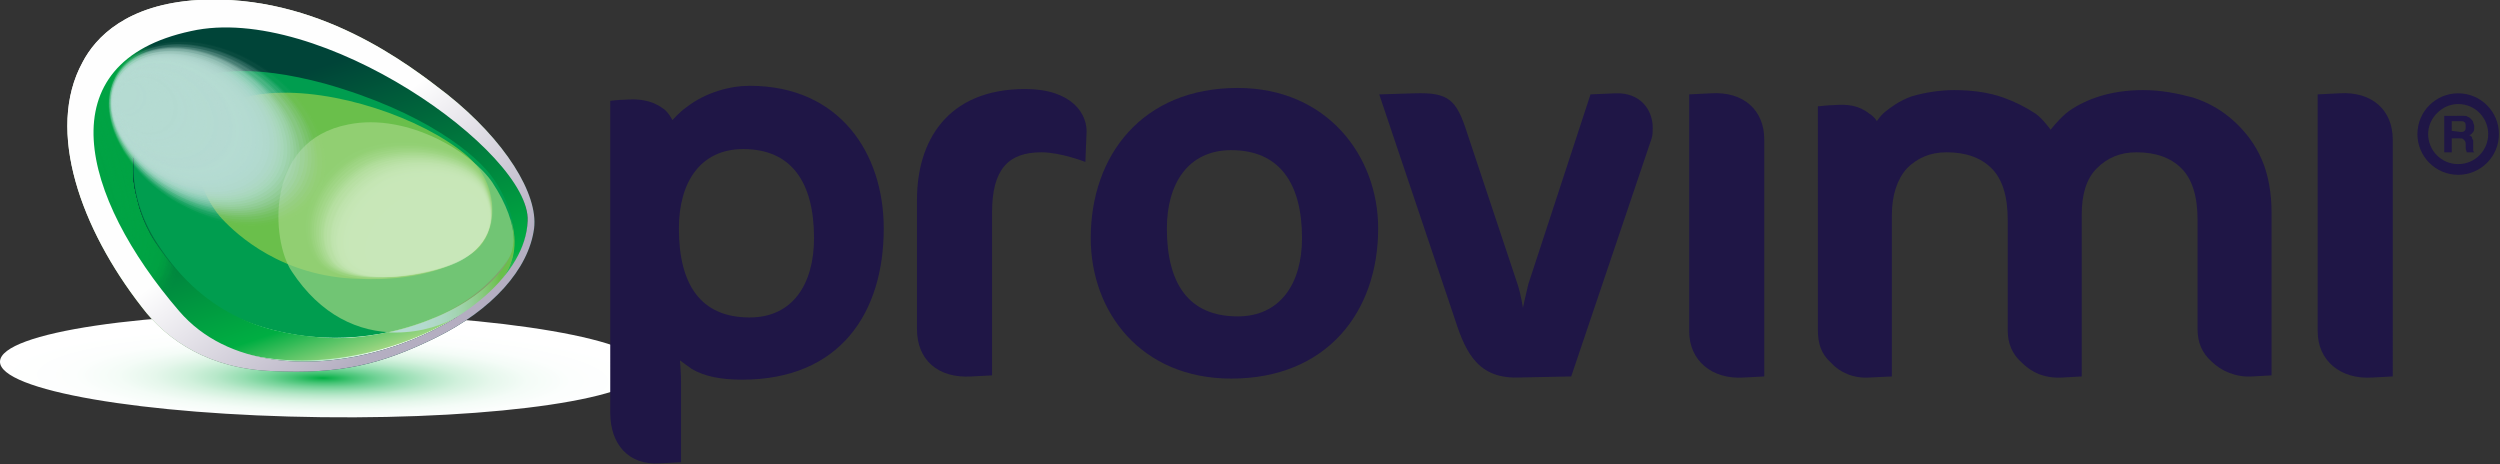 <?xml version="1.0" encoding="utf-8"?>
<!-- Generator: Adobe Illustrator 25.4.1, SVG Export Plug-In . SVG Version: 6.00 Build 0)  -->
<!DOCTYPE svg PUBLIC "-//W3C//DTD SVG 1.1//EN" "http://www.w3.org/Graphics/SVG/1.1/DTD/svg11.dtd">
<svg version="1.1" id="Laag_1" xmlns:x="http://ns.adobe.com/Extensibility/1.0/" xmlns:i="http://ns.adobe.com/AdobeIllustrator/10.0/" xmlns:graph="http://ns.adobe.com/Graphs/1.0/" xmlns:v="https://vecta.io/nano"
	 xmlns="http://www.w3.org/2000/svg" xmlns:xlink="http://www.w3.org/1999/xlink" x="0px" y="0px" width="233.1px" height="43.3px"
	 viewBox="0 0 233.1 43.3" style="enable-background:new 0 0 233.1 43.3;" xml:space="preserve">
<rect x="0" y="0" width="233.1" height="43.3" fill="#333333" stroke="none"/>
<style type="text/css">
	.st0{fill:url(#SVGID_1_);}
	.st1{fill:#009D4F;}
	.st2{fill:#6ABF4B;}
	.st3{fill:url(#SVGID_00000129183632431411993820000017443043783388212399_);}
	.st4{fill:url(#SVGID_00000012433875882063391340000006293890237795743910_);}
	.st5{opacity:0.7;}
	.st6{fill:#A1D683;}
	.st7{clip-path:url(#SVGID_00000014603539784148251550000012324306093639162761_);}
	.st8{fill:#00A344;fill-opacity:0;}
	.st9{opacity:1.960784e-02;fill:#00A344;enable-background:new    ;}
	.st10{opacity:3.921569e-02;fill:#00A344;enable-background:new    ;}
	.st11{opacity:5.882353e-02;fill:#00A344;enable-background:new    ;}
	.st12{opacity:7.843138e-02;fill:#00A344;enable-background:new    ;}
	.st13{opacity:9.803922e-02;fill:#00A344;enable-background:new    ;}
	.st14{opacity:0.118;fill:#00A344;enable-background:new    ;}
	.st15{opacity:0.137;fill:#00A344;enable-background:new    ;}
	.st16{opacity:0.157;fill:#00A344;enable-background:new    ;}
	.st17{opacity:0.176;fill:#00A344;enable-background:new    ;}
	.st18{opacity:0.196;fill:#00A344;enable-background:new    ;}
	.st19{opacity:0.216;fill:#00A344;enable-background:new    ;}
	.st20{opacity:0.235;fill:#00A344;enable-background:new    ;}
	.st21{opacity:0.255;fill:#00A344;enable-background:new    ;}
	.st22{opacity:0.275;fill:#00A344;enable-background:new    ;}
	.st23{opacity:0.294;fill:#00A344;enable-background:new    ;}
	.st24{opacity:0.314;fill:#00A344;enable-background:new    ;}
	.st25{opacity:0.333;fill:#00A344;enable-background:new    ;}
	.st26{opacity:0.353;fill:#00A344;enable-background:new    ;}
	.st27{opacity:0.372;fill:#00A344;enable-background:new    ;}
	.st28{opacity:0.392;fill:#00A344;enable-background:new    ;}
	.st29{opacity:0.412;fill:#00A344;enable-background:new    ;}
	.st30{opacity:0.431;fill:#00A344;enable-background:new    ;}
	.st31{opacity:0.451;fill:#00A344;enable-background:new    ;}
	.st32{opacity:0.471;fill:#00A344;enable-background:new    ;}
	.st33{opacity:0.49;fill:#00A344;enable-background:new    ;}
	.st34{opacity:0.51;fill:#00A344;enable-background:new    ;}
	.st35{opacity:0.529;fill:#00A344;enable-background:new    ;}
	.st36{opacity:0.549;fill:#00A344;enable-background:new    ;}
	.st37{opacity:0.569;fill:#00A344;enable-background:new    ;}
	.st38{opacity:0.588;fill:#00A344;enable-background:new    ;}
	.st39{opacity:0.608;fill:#00A344;enable-background:new    ;}
	.st40{opacity:0.627;fill:#00A344;enable-background:new    ;}
	.st41{opacity:0.647;fill:#00A344;enable-background:new    ;}
	.st42{opacity:0.667;fill:#00A344;enable-background:new    ;}
	.st43{opacity:0.686;fill:#00A344;enable-background:new    ;}
	.st44{opacity:0.706;fill:#00A344;enable-background:new    ;}
	.st45{opacity:0.726;fill:#00A344;enable-background:new    ;}
	.st46{opacity:0.745;fill:#00A344;enable-background:new    ;}
	.st47{opacity:0.765;fill:#00A344;enable-background:new    ;}
	.st48{opacity:0.784;fill:#00A344;enable-background:new    ;}
	.st49{opacity:0.804;fill:#00A344;enable-background:new    ;}
	.st50{opacity:0.824;fill:#00A344;enable-background:new    ;}
	.st51{opacity:0.843;fill:#00A344;enable-background:new    ;}
	.st52{opacity:0.863;fill:#00A344;enable-background:new    ;}
	.st53{opacity:0.882;fill:#00A344;enable-background:new    ;}
	.st54{opacity:0.902;fill:#00A344;enable-background:new    ;}
	.st55{opacity:0.922;fill:#00A344;enable-background:new    ;}
	.st56{opacity:0.941;fill:#00A344;enable-background:new    ;}
	.st57{opacity:0.961;fill:#00A344;enable-background:new    ;}
	.st58{opacity:0.98;fill:#00A344;enable-background:new    ;}
	.st59{fill:#00A344;}
	.st60{opacity:0.5;}
	.st61{fill:url(#SVGID_00000044889069662232654460000003129819188823661708_);fill-opacity:0;}
	.st62{opacity:1.785714e-02;fill:url(#SVGID_00000018924268037166543630000016784347306231086771_);enable-background:new    ;}
	.st63{opacity:3.571429e-02;fill:url(#SVGID_00000103256779683314130000000013399442786863996853_);enable-background:new    ;}
	.st64{opacity:5.357143e-02;fill:url(#SVGID_00000165206263289232510530000016018857396639551892_);enable-background:new    ;}
	.st65{opacity:7.142857e-02;fill:url(#SVGID_00000152986967050318036600000003382842766769591210_);enable-background:new    ;}
	.st66{opacity:8.928572e-02;fill:url(#SVGID_00000091714268516281388040000004204863672216349589_);enable-background:new    ;}
	.st67{opacity:0.107;fill:url(#SVGID_00000011719377355135550710000006499127607712014760_);enable-background:new    ;}
	.st68{opacity:0.125;fill:url(#SVGID_00000081641579178956369090000004933153779294815924_);enable-background:new    ;}
	.st69{opacity:0.143;fill:url(#SVGID_00000011731769590820570780000008410707137006949819_);enable-background:new    ;}
	.st70{opacity:0.161;fill:url(#SVGID_00000122707035958745957730000004859664183742460554_);enable-background:new    ;}
	.st71{opacity:0.179;fill:url(#SVGID_00000011017277406933718660000010278095857945642387_);enable-background:new    ;}
	.st72{opacity:0.196;fill:url(#SVGID_00000008144870808448805530000006219120276455640244_);enable-background:new    ;}
	.st73{opacity:0.214;fill:url(#SVGID_00000171718307132074531100000012460142916120642483_);enable-background:new    ;}
	.st74{opacity:0.232;fill:url(#SVGID_00000034791985606635995610000007807738888164657327_);enable-background:new    ;}
	.st75{opacity:0.25;fill:url(#SVGID_00000108996514515741426550000002674813569467563149_);enable-background:new    ;}
	.st76{opacity:0.268;fill:url(#SVGID_00000087401521714847473510000014207105558910334898_);enable-background:new    ;}
	.st77{opacity:0.286;fill:url(#SVGID_00000041293760722167360700000001044063021335037867_);enable-background:new    ;}
	.st78{opacity:0.304;fill:url(#SVGID_00000015331614528175448960000016274748549410085510_);enable-background:new    ;}
	.st79{opacity:0.321;fill:url(#SVGID_00000108287304778356920560000011500062186865824175_);enable-background:new    ;}
	.st80{opacity:0.339;fill:url(#SVGID_00000109020350819143321410000007024256684799786165_);enable-background:new    ;}
	.st81{opacity:0.357;fill:url(#SVGID_00000072984656416480008510000004856267292702843809_);enable-background:new    ;}
	.st82{opacity:0.375;fill:url(#SVGID_00000003066835895599628650000007836896309891355542_);enable-background:new    ;}
	.st83{opacity:0.393;fill:url(#SVGID_00000031182763857436995480000005251182433509750428_);enable-background:new    ;}
	.st84{opacity:0.411;fill:url(#SVGID_00000095312897952973254790000001622566552032705937_);enable-background:new    ;}
	.st85{opacity:0.429;fill:url(#SVGID_00000164471924264281959990000018418795184038774406_);enable-background:new    ;}
	.st86{opacity:0.446;fill:url(#SVGID_00000118377438083193793440000001774034805209877429_);enable-background:new    ;}
	.st87{opacity:0.464;fill:url(#SVGID_00000036943831693972577120000013164315758196866181_);enable-background:new    ;}
	.st88{opacity:0.482;fill:url(#SVGID_00000177483623152299764360000007697906009264209536_);enable-background:new    ;}
	.st89{opacity:0.5;fill:url(#SVGID_00000167395575417235546370000013302243808775990407_);enable-background:new    ;}
	.st90{opacity:0.518;fill:url(#SVGID_00000002383517229301958720000002877188093902216589_);enable-background:new    ;}
	.st91{opacity:0.536;fill:url(#SVGID_00000118367812567082791730000012286035674855751324_);enable-background:new    ;}
	.st92{opacity:0.554;fill:url(#SVGID_00000177473170921852517620000001027884900458091416_);enable-background:new    ;}
	.st93{opacity:0.571;fill:url(#SVGID_00000167356244491661181340000006881215165212996277_);enable-background:new    ;}
	.st94{opacity:0.589;fill:url(#SVGID_00000079469622510057954740000009275178705921763978_);enable-background:new    ;}
	.st95{opacity:0.607;fill:url(#SVGID_00000156561382179010357570000009582399464332329110_);enable-background:new    ;}
	.st96{opacity:0.625;fill:url(#SVGID_00000036221656682871040370000007040889742172221825_);enable-background:new    ;}
	.st97{opacity:0.643;fill:url(#SVGID_00000145771039763978335860000008031817060680052378_);enable-background:new    ;}
	.st98{opacity:0.661;fill:url(#SVGID_00000116923064957302627820000015161549070730053270_);enable-background:new    ;}
	.st99{opacity:0.679;fill:url(#SVGID_00000072265503508589620670000012813997355260939967_);enable-background:new    ;}
	.st100{opacity:0.696;fill:url(#SVGID_00000030476351740900640990000012288699314668027316_);enable-background:new    ;}
	.st101{opacity:0.714;fill:url(#SVGID_00000083807036188991876110000009396322169554005386_);enable-background:new    ;}
	.st102{opacity:0.732;fill:url(#SVGID_00000005972363000075215120000005122982095967804294_);enable-background:new    ;}
	.st103{opacity:0.75;fill:url(#SVGID_00000181088831847526385150000016064888194449392020_);enable-background:new    ;}
	.st104{opacity:0.768;fill:url(#SVGID_00000101807633445826063090000001087192306485160354_);enable-background:new    ;}
	.st105{opacity:0.786;fill:url(#SVGID_00000127744230332035194170000008919243021991499946_);enable-background:new    ;}
	.st106{opacity:0.804;fill:url(#SVGID_00000125602883678340312020000009907913425006388395_);enable-background:new    ;}
	.st107{opacity:0.821;fill:url(#SVGID_00000024721581819861692070000001080029147369364372_);enable-background:new    ;}
	.st108{opacity:0.839;fill:url(#SVGID_00000156581552022940762460000009399296697302961565_);enable-background:new    ;}
	.st109{opacity:0.857;fill:url(#SVGID_00000130614143448467629390000008280145458063980177_);enable-background:new    ;}
	.st110{opacity:0.875;fill:url(#SVGID_00000175321524736653366660000009251576954606922377_);enable-background:new    ;}
	.st111{opacity:0.893;fill:url(#SVGID_00000015327433131336597790000002098762765799364743_);enable-background:new    ;}
	.st112{opacity:0.911;fill:url(#SVGID_00000129895321297764928840000017098164708619826846_);enable-background:new    ;}
	.st113{opacity:0.929;fill:url(#SVGID_00000084517253233881686930000010765195201704978864_);enable-background:new    ;}
	.st114{opacity:0.946;fill:url(#SVGID_00000155853259605568683470000005853619945918854313_);enable-background:new    ;}
	.st115{opacity:0.964;fill:url(#SVGID_00000075876948400753023170000010599474156074186654_);enable-background:new    ;}
	.st116{opacity:0.982;fill:url(#SVGID_00000008107776453032064280000017482247714287931291_);enable-background:new    ;}
	.st117{fill:url(#SVGID_00000075157260447376257730000000278542547942486935_);}
	.st118{fill:#B5DBD2;fill-opacity:0;}
	.st119{opacity:1.785714e-02;fill:#B5DBD2;enable-background:new    ;}
	.st120{opacity:3.571429e-02;fill:#B5DBD2;enable-background:new    ;}
	.st121{opacity:5.357143e-02;fill:#B5DBD2;enable-background:new    ;}
	.st122{opacity:7.142857e-02;fill:#B5DBD2;enable-background:new    ;}
	.st123{opacity:8.928572e-02;fill:#B5DBD2;enable-background:new    ;}
	.st124{opacity:0.107;fill:#B5DBD2;enable-background:new    ;}
	.st125{opacity:0.125;fill:#B5DBD2;enable-background:new    ;}
	.st126{opacity:0.143;fill:#B5DBD2;enable-background:new    ;}
	.st127{opacity:0.161;fill:#B5DBD2;enable-background:new    ;}
	.st128{opacity:0.179;fill:#B5DBD2;enable-background:new    ;}
	.st129{opacity:0.196;fill:#B5DBD2;enable-background:new    ;}
	.st130{opacity:0.214;fill:#B5DBD2;enable-background:new    ;}
	.st131{opacity:0.232;fill:#B5DBD2;enable-background:new    ;}
	.st132{opacity:0.25;fill:#B5DBD2;enable-background:new    ;}
	.st133{opacity:0.268;fill:#B5DBD2;enable-background:new    ;}
	.st134{opacity:0.286;fill:#B5DBD2;enable-background:new    ;}
	.st135{opacity:0.304;fill:#B5DBD2;enable-background:new    ;}
	.st136{opacity:0.321;fill:#B5DBD2;enable-background:new    ;}
	.st137{opacity:0.339;fill:#B5DBD2;enable-background:new    ;}
	.st138{opacity:0.357;fill:#B5DBD2;enable-background:new    ;}
	.st139{opacity:0.375;fill:#B5DBD2;enable-background:new    ;}
	.st140{opacity:0.393;fill:#B5DBD2;enable-background:new    ;}
	.st141{opacity:0.411;fill:#B5DBD2;enable-background:new    ;}
	.st142{opacity:0.429;fill:#B5DBD2;enable-background:new    ;}
	.st143{opacity:0.446;fill:#B5DBD2;enable-background:new    ;}
	.st144{opacity:0.464;fill:#B5DBD2;enable-background:new    ;}
	.st145{opacity:0.482;fill:#B5DBD2;enable-background:new    ;}
	.st146{opacity:0.5;fill:#B5DBD2;enable-background:new    ;}
	.st147{opacity:0.518;fill:#B5DBD2;enable-background:new    ;}
	.st148{opacity:0.536;fill:#B5DBD2;enable-background:new    ;}
	.st149{opacity:0.554;fill:#B5DBD2;enable-background:new    ;}
	.st150{opacity:0.571;fill:#B5DBD2;enable-background:new    ;}
	.st151{opacity:0.589;fill:#B5DBD2;enable-background:new    ;}
	.st152{opacity:0.607;fill:#B5DBD2;enable-background:new    ;}
	.st153{opacity:0.625;fill:#B5DBD2;enable-background:new    ;}
	.st154{opacity:0.643;fill:#B5DBD2;enable-background:new    ;}
	.st155{opacity:0.661;fill:#B5DBD2;enable-background:new    ;}
	.st156{opacity:0.679;fill:#B5DBD2;enable-background:new    ;}
	.st157{opacity:0.696;fill:#B5DBD2;enable-background:new    ;}
	.st158{opacity:0.714;fill:#B5DBD2;enable-background:new    ;}
	.st159{opacity:0.732;fill:#B5DBD2;enable-background:new    ;}
	.st160{opacity:0.75;fill:#B5DBD2;enable-background:new    ;}
	.st161{opacity:0.768;fill:#B5DBD2;enable-background:new    ;}
	.st162{opacity:0.786;fill:#B5DBD2;enable-background:new    ;}
	.st163{opacity:0.804;fill:#B5DBD2;enable-background:new    ;}
	.st164{opacity:0.821;fill:#B5DBD2;enable-background:new    ;}
	.st165{opacity:0.839;fill:#B5DBD2;enable-background:new    ;}
	.st166{opacity:0.857;fill:#B5DBD2;enable-background:new    ;}
	.st167{opacity:0.875;fill:#B5DBD2;enable-background:new    ;}
	.st168{opacity:0.893;fill:#B5DBD2;enable-background:new    ;}
	.st169{opacity:0.911;fill:#B5DBD2;enable-background:new    ;}
	.st170{opacity:0.929;fill:#B5DBD2;enable-background:new    ;}
	.st171{opacity:0.946;fill:#B5DBD2;enable-background:new    ;}
	.st172{opacity:0.964;fill:#B5DBD2;enable-background:new    ;}
	.st173{opacity:0.982;fill:#B5DBD2;enable-background:new    ;}
	.st174{fill:#B5DBD2;}
	.st175{fill:url(#SVGID_00000136380855595245645900000007642419046774365833_);}
	.st176{fill:url(#SVGID_00000080897355068666472000000004014536735232790418_);}
	.st177{fill:#1F1646;}
</style>
<g>
	
		<radialGradient id="SVGID_1_" cx="-272.253" cy="6178.248" r="22.939" gradientTransform="matrix(1.312 1.650000e-02 -4.500000e-03 0.211 415.072 -1263.872)" gradientUnits="userSpaceOnUse">
		<stop  offset="0" style="stop-color:#00AE42"/>
		<stop  offset="2.576715e-02" style="stop-color:#14B551"/>
		<stop  offset="9.515147e-02" style="stop-color:#45C475"/>
		<stop  offset="0.17" style="stop-color:#71D296"/>
		<stop  offset="0.249" style="stop-color:#97DEB2"/>
		<stop  offset="0.333" style="stop-color:#B8E8CA"/>
		<stop  offset="0.423" style="stop-color:#D2F1DD"/>
		<stop  offset="0.522" style="stop-color:#E6F7EC"/>
		<stop  offset="0.634" style="stop-color:#F4FCF7"/>
		<stop  offset="0.77" style="stop-color:#FCFEFD"/>
		<stop  offset="1" style="stop-color:#FFFFFF"/>
	</radialGradient>
	<path class="st0" d="M60.2,34.4c-0.1,2.7-13.6,4.7-30.2,4.5s-30.1-2.5-30-5.2C0.1,31,13.6,29,30.2,29.2
		C46.8,29.4,60.3,31.7,60.2,34.4z"/>
	<path class="st1" d="M13.6,8.3C10.1,10.9,9,16,13,22c4.9,7.3,12.5,9.5,18.2,9.5c5.1,0,12.2-1.7,16.1-7.2c2-2.9,0.4-6.4-0.9-8.3
		c-1.5-2.3-7.3-6.6-16.6-9.2C23.1,5,17.3,5.4,13.6,8.3z"/>
	<path class="st2" d="M43.9,23.7c2.6-1.6,2.9-6.5-0.5-9.3C39.3,11,31.2,8.2,25.1,8.7c-9.7,0.8-7,8.9-4.4,11.7
		c1.4,1.5,5.6,5.4,12.7,5.6C39.7,26.3,42.8,24.4,43.9,23.7z"/>
	
		<linearGradient id="SVGID_00000067928706315953874410000000631311020569717131_" gradientUnits="userSpaceOnUse" x1="13.876" y1="553.997" x2="39.098" y2="587.224" gradientTransform="matrix(1 0 0 1 0 -554)">
		<stop  offset="9.523810e-02" style="stop-color:#E9EFDF"/>
		<stop  offset="0.512" style="stop-color:#A1D683"/>
		<stop  offset="0.929" style="stop-color:#004438"/>
	</linearGradient>
	<path style="fill:url(#SVGID_00000067928706315953874410000000631311020569717131_);" d="M13.2,28.6c-5.6-7.2-9-16.4-5.5-22.8
		C8.9,3.5,11.8,0.4,18.5,0c11.1-0.6,19.6,6,23.2,8.8c5.4,4.3,8.5,9.3,8.1,12.5c-0.5,3.8-3.9,7.6-9.2,10.2c-5.1,2.5-8.9,3.4-15.2,3.1
		C19.6,34.4,15.6,31.8,13.2,28.6z M16.7,29c9,10.5,32.1,1.6,32.5-8.4c0.3-6.4-19.4-20.4-31.4-17.7C4.3,5.8,7.5,18.3,16.7,29z"/>
	
		<linearGradient id="SVGID_00000010286956014805420240000004220367141758623398_" gradientUnits="userSpaceOnUse" x1="53.448" y1="547.745" x2="40.025" y2="516.122" gradientTransform="matrix(0.997 7.650000e-02 -7.650000e-02 0.997 22.762 -517.087)">
		<stop  offset="0" style="stop-color:#A1D683"/>
		<stop  offset="0.136" style="stop-color:#00AE42"/>
		<stop  offset="0.781" style="stop-color:#004438"/>
	</linearGradient>
	<path style="fill:url(#SVGID_00000010286956014805420240000004220367141758623398_);" d="M17.3,2.7C10.7,3.9,5,10.1,11.5,22.8
		c1,2.1,2.3,4.1,4.7,6.5c9.8,9.8,33,1.2,33-8.8C49.2,14.2,32.1,0,17.3,2.7z M30.6,31.5c-5.2-0.3-11.3-1.6-16-8.9
		c-2.8-4.3-3.1-9.9,0.5-13.3c3.3-3.2,8.5-3.3,15.2-1.5c9.2,2.6,14.2,6.6,15.8,9c1.8,2.7,2.4,5.7,1.4,7.4
		C44.6,29.2,35.9,31.8,30.6,31.5z"/>
	<g class="st5">
		<g>
			<path class="st6" d="M46.5,26.4c1.9-2.2,2.1-5.3-0.6-9.4c-1.9-2.8-7.9-6.5-13.4-5.4c-7.9,1.5-7.2,10.9-5.3,13.7
				c2.7,4.1,6.2,5.7,9.8,5.7C41.8,31,45,28.1,46.5,26.4z"/>
		</g>
	</g>
	<g>
		<g>
			<g>
				<defs>
					<path id="SVGID_00000182502447165526367620000000403494426972331167_" d="M11,6.1c-0.5,0.6-4.9,4.9-0.3,15
						c2.2,4.8,4.5,7.2,5.9,8.5c0.3,0.2,2.8,1.8,2.8,1.8c0,0.2,0-3.4-1.4-4.5c-0.9-0.8-3.3-3.7-4-5c-0.6-1.1-1-2.1-1.3-3.4
						c-0.7-2.6-0.4-4.9,0.9-7.5c1-2,9.4-9.3,2.9-7.9C13.7,3.5,12.2,4.9,11,6.1z"/>
				</defs>
				<clipPath id="SVGID_00000016767002693207366360000007184219726639820435_">
					<use xlink:href="#SVGID_00000182502447165526367620000000403494426972331167_"  style="overflow:visible;"/>
				</clipPath>
				<g style="clip-path:url(#SVGID_00000016767002693207366360000007184219726639820435_);">
					<path class="st8" d="M17.1,13.5c1.1,7.7,0.1,14.2-2.3,14.5s-5.2-5.6-6.3-13.3C7.4,7.1,8.4,0.6,10.8,0.2
						C13.1-0.1,16,5.8,17.1,13.5z"/>
					<path class="st9" d="M16.9,13.6c1.1,7.6,0.1,14-2.2,14.3c-2.3,0.3-5.1-5.5-6.2-13.1s-0.1-14,2.2-14.3C13,0.1,15.8,6,16.9,13.6z
						"/>
					<path class="st10" d="M16.8,13.6c1.1,7.5,0.2,13.8-2.1,14.2c-2.3,0.3-5-5.5-6.1-13C7.4,7.3,8.4,1,10.6,0.7
						C12.9,0.3,15.7,6.1,16.8,13.6z"/>
					<path class="st11" d="M16.6,13.7c1.1,7.4,0.2,13.6-2,14c-2.2,0.3-4.9-5.4-6.1-12.8c-1.1-7.4-0.2-13.6,2-14
						C12.8,0.5,15.5,6.3,16.6,13.7z"/>
					<path class="st12" d="M16.5,13.7c1.1,7.3,0.2,13.5-1.9,13.8c-2.2,0.3-4.9-5.3-6-12.6C7.4,7.6,8.3,1.4,10.5,1.1
						S15.4,6.4,16.5,13.7z"/>
					<path class="st13" d="M16.3,13.8c1.1,7.2,0.3,13.3-1.9,13.6c-2.1,0.3-4.8-5.3-5.9-12.5c-1-7.2-0.2-13.3,1.9-13.6
						C12.6,1,15.2,6.6,16.3,13.8z"/>
					<path class="st14" d="M16.2,13.8c1.1,7.1,0.3,13.1-1.8,13.4S9.7,22,8.6,14.9S8.3,1.8,10.4,1.5S15.1,6.7,16.2,13.8z"/>
					<path class="st15" d="M16,13.9c1.1,7,0.3,13-1.7,13.3C12.2,27.4,9.7,22,8.6,15S8.2,2,10.3,1.7C12.3,1.4,14.9,6.9,16,13.9z"/>
					<path class="st16" d="M15.9,13.9c1.1,6.9,0.4,12.8-1.6,13.1s-4.5-5.1-5.6-12C7.5,8.1,8.2,2.2,10.2,1.9S14.8,7,15.9,13.9z"/>
					<path class="st17" d="M15.7,14c1.1,6.8,0.4,12.6-1.6,12.9s-4.4-5-5.6-11.8c-1-6.9-0.3-12.7,1.7-13C12.1,1.9,14.6,7.2,15.7,14z"
						/>
					<path class="st18" d="M15.6,14c1.1,6.7,0.4,12.4-1.5,12.7C12.2,27,9.7,21.8,8.6,15C7.5,8.3,8.2,2.6,10.1,2.4
						C12,2.1,14.5,7.3,15.6,14z"/>
					<path class="st19" d="M15.4,14.1c1.1,6.6,0.5,12.3-1.4,12.5c-1.9,0.3-4.3-4.9-5.4-11.5S8.1,2.9,10,2.6S14.3,7.5,15.4,14.1z"/>
					<path class="st20" d="M15.3,14.2c1.1,6.6,0.5,12.1-1.3,12.4s-4.2-4.8-5.3-11.4C7.5,8.6,8.1,3.1,10,2.8
						C11.8,2.5,14.2,7.6,15.3,14.2z"/>
					<path class="st21" d="M15.1,14.2c1.1,6.5,0.5,11.9-1.2,12.2c-1.8,0.3-4.1-4.8-5.2-11.2C7.5,8.7,8.1,3.3,9.9,3S14,7.8,15.1,14.2
						z"/>
					<path class="st22" d="M15,14.3c1.1,6.4,0.6,11.7-1.2,12c-1.7,0.3-4-4.7-5.1-11.1C7.5,8.8,8.1,3.5,9.8,3.2
						C11.6,3,13.9,7.9,15,14.3z"/>
					<path class="st23" d="M14.8,14.3c1.1,6.3,0.6,11.6-1.1,11.8c-1.7,0.3-4-4.6-5.1-10.9C7.6,9,8,3.7,9.7,3.4
						C11.4,3.2,13.7,8,14.8,14.3z"/>
					<path class="st24" d="M14.7,14.4c1.1,6.2,0.6,11.4-1,11.6c-1.7,0.2-3.9-4.6-5-10.7C7.6,9.1,8,3.9,9.7,3.6
						C11.3,3.4,13.6,8.2,14.7,14.4z"/>
					<path class="st25" d="M14.5,14.4c1.1,6.1,0.7,11.2-0.9,11.5c-1.6,0.2-3.8-4.5-4.9-10.6C7.6,9.2,8,4.1,9.6,3.8
						C11.2,3.6,13.4,8.3,14.5,14.4z"/>
					<path class="st26" d="M14.3,14.5c1.1,6,0.7,11-0.9,11.3c-1.6,0.2-3.7-4.4-4.8-10.4C7.6,9.3,8,4.3,9.5,4.1
						C11.1,3.8,13.3,8.5,14.3,14.5z"/>
					<path class="st27" d="M14.2,14.5c1.1,5.9,0.7,10.9-0.8,11.1s-3.6-4.4-4.7-10.3C7.6,9.5,8,4.5,9.5,4.3C11,4,13.1,8.6,14.2,14.5z
						"/>
					<path class="st28" d="M14,14.6c1.1,5.8,0.8,10.7-0.7,10.9s-3.6-4.3-4.6-10.1C7.6,9.6,7.9,4.7,9.4,4.5S13,8.8,14,14.6z"/>
					<path class="st29" d="M13.9,14.6c1.1,5.7,0.8,10.5-0.6,10.7c-1.4,0.2-3.5-4.2-4.6-9.9C7.6,9.7,7.9,4.9,9.3,4.7
						C10.8,4.5,12.8,8.9,13.9,14.6z"/>
					<path class="st30" d="M13.7,14.7c1.1,5.6,0.8,10.3-0.6,10.5S9.7,21,8.6,15.4C7.6,9.8,7.9,5.1,9.3,4.9
						C10.7,4.7,12.7,9.1,13.7,14.7z"/>
					<path class="st31" d="M13.6,14.7c1.1,5.5,0.9,10.2-0.5,10.4c-1.3,0.2-3.3-4.1-4.4-9.6C7.6,10,7.9,5.3,9.2,5.1
						C10.5,4.9,12.5,9.2,13.6,14.7z"/>
					<path class="st32" d="M13.4,14.8c1.1,5.4,0.9,10-0.4,10.2s-3.2-4-4.3-9.5c-1.1-5.4-0.9-10,0.4-10.2
						C10.4,5.1,12.4,9.4,13.4,14.8z"/>
					<path class="st33" d="M13.3,14.9c1.1,5.3,0.9,9.8-0.3,10c-1.3,0.2-3.1-4-4.2-9.3s-0.9-9.8,0.3-10C10.3,5.4,12.2,9.5,13.3,14.9z
						"/>
					<path class="st34" d="M13.1,14.9c1.1,5.2,1,9.6-0.2,9.8s-3.1-3.9-4.1-9.1C7.7,10.4,7.8,6,9,5.8C10.2,5.6,12.1,9.7,13.1,14.9z"
						/>
					<path class="st35" d="M13,15c1.1,5.1,1,9.5-0.2,9.6c-1.2,0.2-3-3.8-4.1-9c-1.1-5.1-1-9.5,0.2-9.6C10.1,5.8,11.9,9.8,13,15z"/>
					<path class="st36" d="M12.8,15c1.1,5.1,1,9.3-0.1,9.5s-2.9-3.8-4-8.8c-1.1-5.1-1-9.3,0.1-9.5C10,6,11.8,10,12.8,15z"/>
					<path class="st37" d="M12.7,15.1c1.1,5,1.1,9.1,0,9.3s-2.8-3.7-3.9-8.7s-1.1-9.1,0-9.3C9.9,6.2,11.6,10.1,12.7,15.1z"/>
					<path class="st38" d="M12.5,15.1c1.1,4.9,1.1,8.9,0.1,9.1s-2.7-3.6-3.8-8.5S7.7,6.8,8.7,6.6C9.8,6.5,11.5,10.3,12.5,15.1z"/>
					<path class="st39" d="M12.4,15.2c1.1,4.8,1.1,8.8,0.1,8.9c-1,0.2-2.7-3.6-3.7-8.4C7.7,11,7.7,7,8.7,6.8
						C9.6,6.7,11.3,10.4,12.4,15.2z"/>
					<path class="st40" d="M12.2,15.2c1.1,4.7,1.2,8.6,0.2,8.7c-0.9,0.2-2.6-3.5-3.6-8.2C7.7,11.1,7.6,7.2,8.6,7
						C9.5,6.9,11.2,10.6,12.2,15.2z"/>
					<path class="st41" d="M12.1,15.3c1.1,4.6,1.2,8.4,0.3,8.6c-0.9,0.1-2.5-3.5-3.6-8c-1.1-4.6-1.2-8.4-0.3-8.6
						C9.4,7.1,11,10.7,12.1,15.3z"/>
					<path class="st42" d="M11.9,15.3c1.1,4.5,1.2,8.2,0.4,8.4c-0.9,0.1-2.4-3.4-3.5-7.9S7.6,7.6,8.4,7.4
						C9.3,7.3,10.9,10.9,11.9,15.3z"/>
					<path class="st43" d="M11.8,15.4c1.1,4.4,1.3,8.1,0.5,8.2c-0.8,0.1-2.3-3.3-3.4-7.7S7.6,7.8,8.4,7.7C9.2,7.5,10.7,11,11.8,15.4
						z"/>
					<path class="st44" d="M11.6,15.5c1.1,4.3,1.3,7.9,0.5,8s-2.3-3.3-3.3-7.6c-1.1-4.3-1.3-7.9-0.5-8C9.1,7.8,10.6,11.1,11.6,15.5z
						"/>
					<path class="st45" d="M11.5,15.5c1.1,4.2,1.3,7.7,0.6,7.8c-0.7,0.1-2.2-3.2-3.2-7.4c-1.1-4.2-1.3-7.7-0.6-7.8
						C9,8,10.4,11.3,11.5,15.5z"/>
					<path class="st46" d="M11.3,15.6c1.1,4.1,1.4,7.5,0.7,7.7c-0.7,0.1-2.1-3.1-3.1-7.2C7.8,12,7.5,8.6,8.2,8.4
						C8.9,8.2,10.3,11.4,11.3,15.6z"/>
					<path class="st47" d="M11.2,15.6c1.1,4,1.4,7.4,0.8,7.5c-0.6,0.1-2-3.1-3.1-7.1S7.5,8.6,8.1,8.5S10.1,11.6,11.2,15.6z"/>
					<path class="st48" d="M11,15.7c1.1,3.9,1.4,7.2,0.8,7.3c-0.6,0.1-1.9-3-3-6.9c-1-4-1.3-7.3-0.8-7.4C8.6,8.6,10,11.7,11,15.7z"
						/>
					<path class="st49" d="M10.9,15.7c1.1,3.8,1.5,7,0.9,7.1c-0.5,0.1-1.8-2.9-2.9-6.8C7.8,12.2,7.4,9.1,8,9
						C8.5,8.9,9.8,11.9,10.9,15.7z"/>
					<path class="st50" d="M10.7,15.8c1.1,3.7,1.5,6.8,1,6.9s-1.8-2.9-2.8-6.6c-1.1-3.7-1.5-6.8-1-6.9C8.4,9.1,9.7,12,10.7,15.8z"/>
					<path class="st51" d="M10.6,15.8c1,3.6,1.5,6.7,1.1,6.8c-0.5,0.1-1.7-2.8-2.7-6.5c-1.1-3.6-1.5-6.7-1.1-6.8
						C8.3,9.3,9.5,12.2,10.6,15.8z"/>
					<path class="st52" d="M10.4,15.9c1,3.6,1.6,6.5,1.2,6.6c-0.4,0.1-1.6-2.7-2.6-6.3S7.4,9.7,7.8,9.6C8.2,9.5,9.4,12.3,10.4,15.9z
						"/>
					<path class="st53" d="M10.3,15.9c1,3.5,1.6,6.3,1.2,6.4c-0.4,0.1-1.5-2.7-2.6-6.1c-1-3.5-1.6-6.3-1.2-6.4
						C8.1,9.7,9.2,12.5,10.3,15.9z"/>
					<path class="st54" d="M10.1,16c1,3.4,1.6,6.2,1.3,6.2c-0.3,0.1-1.4-2.6-2.5-6c-1-3.4-1.6-6.1-1.3-6.2C8,9.9,9.1,12.6,10.1,16z"
						/>
					<path class="st55" d="M10,16c1,3.3,1.7,6,1.4,6c-0.3,0.1-1.4-2.5-2.4-5.8s-1.7-6-1.4-6C7.8,10.2,8.9,12.8,10,16z"/>
					<path class="st56" d="M9.8,16.1c1,3.2,1.7,5.8,1.5,5.9C11,22,10,19.5,9,16.3s-1.7-5.8-1.5-5.9C7.7,10.4,8.8,12.9,9.8,16.1z"/>
					<path class="st57" d="M9.7,16.2c1,3.1,1.7,5.6,1.5,5.7c-0.2,0-1.2-2.4-2.2-5.5s-1.7-5.6-1.5-5.7C7.6,10.6,8.6,13.1,9.7,16.2z"
						/>
					<path class="st58" d="M9.5,16.2c1,3,1.8,5.5,1.6,5.5c-0.1,0-1.1-2.3-2.2-5.3c-1-3-1.8-5.5-1.6-5.5C7.5,10.8,8.5,13.2,9.5,16.2z
						"/>
					<path class="st59" d="M9.4,16.3c1,2.9,1.8,5.3,1.7,5.3s-1-2.3-2.1-5.2c-1-2.9-1.8-5.3-1.7-5.3C7.4,11,8.3,13.4,9.4,16.3z"/>
				</g>
			</g>
		</g>
	</g>
	<g class="st60">
		<g>
			<g>
				
					<linearGradient id="SVGID_00000018209099963061832360000015911004817842355856_" gradientUnits="userSpaceOnUse" x1="50.783" y1="573.565" x2="51.283" y2="573.565" gradientTransform="matrix(1 0 0 1 0 -554)">
					<stop  offset="0" style="stop-color:#FFFFFF"/>
					<stop  offset="1" style="stop-color:#000000"/>
				</linearGradient>
				<path style="fill:url(#SVGID_00000018209099963061832360000015911004817842355856_);fill-opacity:0;" d="M45.3,16.5
					c2.1,4.4-0.5,7.1-3,8.1c-3.1,1.3-11.4,2.6-13.2-0.7c-1.8-3.3,0.1-7.7,3.7-9.7S43.6,13.1,45.3,16.5z"/>
				
					<linearGradient id="SVGID_00000169553539365886717150000004975736684635982524_" gradientUnits="userSpaceOnUse" x1="51.047" y1="572.835" x2="52.076" y2="572.779" gradientTransform="matrix(1 0 0 1 0 -554)">
					<stop  offset="0" style="stop-color:#FFFFFF"/>
					<stop  offset="1" style="stop-color:#000000"/>
				</linearGradient>
				
					<path style="opacity:1.785714e-02;fill:url(#SVGID_00000169553539365886717150000004975736684635982524_);enable-background:new    ;" d="
					M45.3,16.6c2,4.3-0.5,7-3,8c-3.1,1.3-11.3,2.6-13.1-0.7c-1.8-3.3,0.1-7.6,3.7-9.6C36.5,12.4,43.7,13.2,45.3,16.6z"/>
				
					<linearGradient id="SVGID_00000094608220049475095000000002637404485622743471_" gradientUnits="userSpaceOnUse" x1="51.255" y1="572.145" x2="52.798" y2="571.977" gradientTransform="matrix(1 0 0 1 0 -554)">
					<stop  offset="0" style="stop-color:#FFFFFF"/>
					<stop  offset="1" style="stop-color:#000000"/>
				</linearGradient>
				
					<path style="opacity:3.571429e-02;fill:url(#SVGID_00000094608220049475095000000002637404485622743471_);enable-background:new    ;" d="
					M45.2,16.7c2,4.3-0.5,6.9-2.9,7.9c-3.1,1.3-11.1,2.6-12.9-0.6s0.1-7.5,3.7-9.4C36.6,12.6,43.7,13.4,45.2,16.7z"/>
				
					<linearGradient id="SVGID_00000054251400384999548100000010908130940965214358_" gradientUnits="userSpaceOnUse" x1="51.396" y1="571.389" x2="53.432" y2="571.055" gradientTransform="matrix(1 0 0 1 0 -554)">
					<stop  offset="0" style="stop-color:#FFFFFF"/>
					<stop  offset="1" style="stop-color:#000000"/>
				</linearGradient>
				
					<path style="opacity:5.357143e-02;fill:url(#SVGID_00000054251400384999548100000010908130940965214358_);enable-background:new    ;" d="
					M45.2,16.8c2,4.2-0.5,6.8-2.9,7.8c-3,1.3-11,2.6-12.7-0.6c-1.8-3.2,0.2-7.4,3.6-9.3C36.7,12.7,43.7,13.5,45.2,16.8z"/>
				
					<linearGradient id="SVGID_00000172442256155758182240000017538414521248470190_" gradientUnits="userSpaceOnUse" x1="51.483" y1="570.663" x2="53.984" y2="570.111" gradientTransform="matrix(1 0 0 1 0 -554)">
					<stop  offset="0" style="stop-color:#FFFFFF"/>
					<stop  offset="1" style="stop-color:#000000"/>
				</linearGradient>
				
					<path style="opacity:7.142857e-02;fill:url(#SVGID_00000172442256155758182240000017538414521248470190_);enable-background:new    ;" d="
					M45.2,16.9c1.9,4.1-0.5,6.7-2.9,7.7c-3,1.3-10.8,2.6-12.6-0.6c-1.7-3.1,0.2-7.3,3.6-9.2C36.9,12.9,43.7,13.7,45.2,16.9z"/>
				
					<linearGradient id="SVGID_00000032611318529741264970000004990434530135107211_" gradientUnits="userSpaceOnUse" x1="51.498" y1="569.891" x2="54.434" y2="569.073" gradientTransform="matrix(1 0 0 1 0 -554)">
					<stop  offset="0" style="stop-color:#FFFFFF"/>
					<stop  offset="1" style="stop-color:#000000"/>
				</linearGradient>
				
					<path style="opacity:8.928572e-02;fill:url(#SVGID_00000032611318529741264970000004990434530135107211_);enable-background:new    ;" d="
					M45.2,17c1.9,4-0.6,6.6-2.9,7.5c-3,1.3-10.7,2.5-12.4-0.5c-1.7-3.1,0.2-7.2,3.6-9.1C37,13.1,43.7,13.8,45.2,17z"/>
				
					<linearGradient id="SVGID_00000074399572914275620910000016990247345273615759_" gradientUnits="userSpaceOnUse" x1="51.484" y1="569.22" x2="54.818" y2="568.093" gradientTransform="matrix(1 0 0 1 0 -554)">
					<stop  offset="0" style="stop-color:#FFFFFF"/>
					<stop  offset="1" style="stop-color:#000000"/>
				</linearGradient>
				
					<path style="opacity:0.107;fill:url(#SVGID_00000074399572914275620910000016990247345273615759_);enable-background:new    ;" d="
					M45.2,17.1c1.9,4-0.6,6.5-2.9,7.4C39.4,25.8,31.7,27,30.1,24c-1.7-3,0.3-7.1,3.6-8.9C37.1,13.3,43.8,14,45.2,17.1z"/>
				
					<linearGradient id="SVGID_00000172432668796297167470000007305281118078817707_" gradientUnits="userSpaceOnUse" x1="51.425" y1="568.568" x2="55.117" y2="567.093" gradientTransform="matrix(1 0 0 1 0 -554)">
					<stop  offset="0" style="stop-color:#FFFFFF"/>
					<stop  offset="1" style="stop-color:#000000"/>
				</linearGradient>
				
					<path style="opacity:0.125;fill:url(#SVGID_00000172432668796297167470000007305281118078817707_);enable-background:new    ;" d="
					M45.2,17.2c1.8,3.9-0.6,6.4-2.8,7.3C39.5,25.8,32,27,30.3,24.1c-1.6-3,0.3-7,3.6-8.8C37.3,13.4,43.8,14.1,45.2,17.2z"/>
				
					<linearGradient id="SVGID_00000021821201521262229490000001180849042681793460_" gradientUnits="userSpaceOnUse" x1="51.302" y1="567.888" x2="55.309" y2="566.028" gradientTransform="matrix(1 0 0 1 0 -554)">
					<stop  offset="0" style="stop-color:#FFFFFF"/>
					<stop  offset="1" style="stop-color:#000000"/>
				</linearGradient>
				
					<path style="opacity:0.143;fill:url(#SVGID_00000021821201521262229490000001180849042681793460_);enable-background:new    ;" d="
					M45.2,17.3c1.8,3.8-0.6,6.3-2.8,7.2c-2.9,1.2-10.3,2.5-11.9-0.4s0.3-6.9,3.6-8.7S43.8,14.3,45.2,17.3z"/>
				
					<linearGradient id="SVGID_00000135664899314014148490000011019727033671550362_" gradientUnits="userSpaceOnUse" x1="51.111" y1="567.204" x2="55.386" y2="564.93" gradientTransform="matrix(1 0 0 1 0 -554)">
					<stop  offset="0" style="stop-color:#FFFFFF"/>
					<stop  offset="1" style="stop-color:#000000"/>
				</linearGradient>
				
					<path style="opacity:0.161;fill:url(#SVGID_00000135664899314014148490000011019727033671550362_);enable-background:new    ;" d="
					M45.2,17.4c1.8,3.8-0.6,6.2-2.8,7.1c-2.8,1.2-10.1,2.5-11.7-0.4c-1.6-2.9,0.4-6.8,3.5-8.6C37.5,13.8,43.8,14.4,45.2,17.4z"/>
				
					<linearGradient id="SVGID_00000040557374517286541000000001720731578154157503_" gradientUnits="userSpaceOnUse" x1="50.87" y1="566.581" x2="55.359" y2="563.87" gradientTransform="matrix(1 0 0 1 0 -554)">
					<stop  offset="0" style="stop-color:#FFFFFF"/>
					<stop  offset="1" style="stop-color:#000000"/>
				</linearGradient>
				
					<path style="opacity:0.179;fill:url(#SVGID_00000040557374517286541000000001720731578154157503_);enable-background:new    ;" d="
					M45.2,17.5c1.7,3.7-0.6,6.1-2.8,7c-2.8,1.2-10,2.4-11.6-0.4s0.4-6.7,3.5-8.4C37.6,13.9,43.8,14.6,45.2,17.5z"/>
				
					<linearGradient id="SVGID_00000035507006384299173780000005244509969908947642_" gradientUnits="userSpaceOnUse" x1="50.576" y1="566.011" x2="55.222" y2="562.849" gradientTransform="matrix(1 0 0 1 0 -554)">
					<stop  offset="0" style="stop-color:#FFFFFF"/>
					<stop  offset="1" style="stop-color:#000000"/>
				</linearGradient>
				
					<path style="opacity:0.196;fill:url(#SVGID_00000035507006384299173780000005244509969908947642_);enable-background:new    ;" d="
					M45.2,17.6c1.7,3.6-0.6,6-2.8,6.9c-2.8,1.2-9.9,2.4-11.4-0.3c-1.5-2.8,0.4-6.6,3.5-8.3C37.8,14.1,43.9,14.7,45.2,17.6z"/>
				
					<linearGradient id="SVGID_00000076595436650463967730000015224664127289922199_" gradientUnits="userSpaceOnUse" x1="50.23" y1="565.492" x2="54.975" y2="561.871" gradientTransform="matrix(1 0 0 1 0 -554)">
					<stop  offset="0" style="stop-color:#FFFFFF"/>
					<stop  offset="1" style="stop-color:#000000"/>
				</linearGradient>
				
					<path style="opacity:0.214;fill:url(#SVGID_00000076595436650463967730000015224664127289922199_);enable-background:new    ;" d="
					M45.2,17.7c1.7,3.6-0.6,5.9-2.7,6.8c-2.7,1.2-9.7,2.4-11.2-0.3s0.5-6.5,3.5-8.2C37.9,14.3,43.9,14.9,45.2,17.7z"/>
				
					<linearGradient id="SVGID_00000003078264642327711490000000506707760742998443_" gradientUnits="userSpaceOnUse" x1="49.788" y1="564.968" x2="54.571" y2="560.888" gradientTransform="matrix(1 0 0 1 0 -554)">
					<stop  offset="0" style="stop-color:#FFFFFF"/>
					<stop  offset="1" style="stop-color:#000000"/>
				</linearGradient>
				
					<path style="opacity:0.232;fill:url(#SVGID_00000003078264642327711490000000506707760742998443_);enable-background:new    ;" d="
					M45.2,17.8c1.7,3.5-0.6,5.8-2.7,6.7c-2.7,1.2-9.6,2.4-11.1-0.3c-1.5-2.7,0.5-6.4,3.5-8C38,14.4,43.9,15,45.2,17.8z"/>
				
					<linearGradient id="SVGID_00000018959480873457480640000008074829678762588350_" gradientUnits="userSpaceOnUse" x1="49.313" y1="564.523" x2="54.077" y2="559.991" gradientTransform="matrix(1 0 0 1 0 -554)">
					<stop  offset="0" style="stop-color:#FFFFFF"/>
					<stop  offset="1" style="stop-color:#000000"/>
				</linearGradient>
				
					<path style="opacity:0.25;fill:url(#SVGID_00000018959480873457480640000008074829678762588350_);enable-background:new    ;" d="
					M45.2,17.9c1.6,3.4-0.6,5.7-2.7,6.6c-2.7,1.2-9.5,2.4-10.9-0.2c-1.5-2.6,0.5-6.3,3.5-7.9C38.2,14.6,43.9,15.2,45.2,17.9z"/>
				
					<linearGradient id="SVGID_00000086678127760769280630000015826649844061724851_" gradientUnits="userSpaceOnUse" x1="48.769" y1="564.111" x2="53.454" y2="559.142" gradientTransform="matrix(1 0 0 1 0 -554)">
					<stop  offset="0" style="stop-color:#FFFFFF"/>
					<stop  offset="1" style="stop-color:#000000"/>
				</linearGradient>
				
					<path style="opacity:0.268;fill:url(#SVGID_00000086678127760769280630000015826649844061724851_);enable-background:new    ;" d="
					M45.2,18c1.6,3.3-0.6,5.6-2.7,6.5c-2.6,1.2-9.3,2.3-10.7-0.2c-1.4-2.6,0.6-6.2,3.4-7.8C38.3,14.8,43.9,15.3,45.2,18z"/>
				
					<linearGradient id="SVGID_00000091718897037216105970000012802008052894647684_" gradientUnits="userSpaceOnUse" x1="48.161" y1="563.745" x2="52.712" y2="558.36" gradientTransform="matrix(1 0 0 1 0 -554)">
					<stop  offset="0" style="stop-color:#FFFFFF"/>
					<stop  offset="1" style="stop-color:#000000"/>
				</linearGradient>
				
					<path style="opacity:0.286;fill:url(#SVGID_00000091718897037216105970000012802008052894647684_);enable-background:new    ;" d="
					M45.2,18.1c1.6,3.3-0.6,5.5-2.7,6.4c-2.6,1.2-9.2,2.3-10.6-0.2s0.6-6.1,3.4-7.7C38.4,15,44,15.5,45.2,18.1z"/>
				
					<linearGradient id="SVGID_00000060748967908637071720000003391939655854745765_" gradientUnits="userSpaceOnUse" x1="47.577" y1="563.495" x2="51.943" y2="557.72" gradientTransform="matrix(1 0 0 1 0 -554)">
					<stop  offset="0" style="stop-color:#FFFFFF"/>
					<stop  offset="1" style="stop-color:#000000"/>
				</linearGradient>
				
					<path style="opacity:0.304;fill:url(#SVGID_00000060748967908637071720000003391939655854745765_);enable-background:new    ;" d="
					M45.2,18.2c1.5,3.2-0.7,5.4-2.6,6.3c-2.6,1.2-9,2.3-10.4-0.1c-1.4-2.5,0.6-6,3.4-7.5C38.5,15.1,44,15.6,45.2,18.2z"/>
				
					<linearGradient id="SVGID_00000157266044366599351030000010809946335079021188_" gradientUnits="userSpaceOnUse" x1="46.871" y1="563.243" x2="51.003" y2="557.113" gradientTransform="matrix(1 0 0 1 0 -554)">
					<stop  offset="0" style="stop-color:#FFFFFF"/>
					<stop  offset="1" style="stop-color:#000000"/>
				</linearGradient>
				
					<path style="opacity:0.321;fill:url(#SVGID_00000157266044366599351030000010809946335079021188_);enable-background:new    ;" d="
					M45.2,18.2c1.5,3.1-0.7,5.3-2.6,6.1c-2.5,1.1-8.9,2.3-10.2-0.1c-1.3-2.4,0.7-5.9,3.4-7.4C38.7,15.3,44,15.8,45.2,18.2z"/>
				
					<linearGradient id="SVGID_00000080180000840290800200000004480145520952980661_" gradientUnits="userSpaceOnUse" x1="46.163" y1="563.081" x2="50.017" y2="556.633" gradientTransform="matrix(1 0 0 1 0 -554)">
					<stop  offset="0" style="stop-color:#FFFFFF"/>
					<stop  offset="1" style="stop-color:#000000"/>
				</linearGradient>
				
					<path style="opacity:0.339;fill:url(#SVGID_00000080180000840290800200000004480145520952980661_);enable-background:new    ;" d="
					M45.2,18.3c1.5,3.1-0.7,5.2-2.6,6c-2.5,1.1-8.8,2.3-10.1-0.1c-1.3-2.4,0.7-5.8,3.4-7.3C38.8,15.5,44,15.9,45.2,18.3z"/>
				
					<linearGradient id="SVGID_00000000909493923347532870000016353130831630007428_" gradientUnits="userSpaceOnUse" x1="45.482" y1="563.015" x2="49.02" y2="556.291" gradientTransform="matrix(1 0 0 1 0 -554)">
					<stop  offset="0" style="stop-color:#FFFFFF"/>
					<stop  offset="1" style="stop-color:#000000"/>
				</linearGradient>
				
					<path style="opacity:0.357;fill:url(#SVGID_00000000909493923347532870000016353130831630007428_);enable-background:new    ;" d="
					M45.2,18.4c1.4,3-0.7,5.1-2.6,5.9c-2.5,1.1-8.6,2.2-9.9,0c-1.3-2.3,0.7-5.7,3.4-7.1C38.9,15.6,44.1,16.1,45.2,18.4z"/>
				
					<linearGradient id="SVGID_00000013892078036964602720000006442102790437381548_" gradientUnits="userSpaceOnUse" x1="44.786" y1="563.013" x2="47.976" y2="556.059" gradientTransform="matrix(1 0 0 1 0 -554)">
					<stop  offset="0" style="stop-color:#FFFFFF"/>
					<stop  offset="1" style="stop-color:#000000"/>
				</linearGradient>
				
					<path style="opacity:0.375;fill:url(#SVGID_00000013892078036964602720000006442102790437381548_);enable-background:new    ;" d="
					M45.2,18.5c1.4,2.9-0.7,5-2.6,5.8c-2.4,1.1-8.5,2.2-9.7,0c-1.3-2.3,0.8-5.6,3.3-7C39.1,15.8,44.1,16.2,45.2,18.5z"/>
				
					<linearGradient id="SVGID_00000134216487495237708550000017293637004420869523_" gradientUnits="userSpaceOnUse" x1="44.119" y1="563.089" x2="46.934" y2="555.952" gradientTransform="matrix(1 0 0 1 0 -554)">
					<stop  offset="0" style="stop-color:#FFFFFF"/>
					<stop  offset="1" style="stop-color:#000000"/>
				</linearGradient>
				
					<path style="opacity:0.393;fill:url(#SVGID_00000134216487495237708550000017293637004420869523_);enable-background:new    ;" d="
					M45.2,18.6c1.4,2.9-0.7,4.9-2.5,5.7c-2.4,1.1-8.4,2.2-9.6,0c-1.2-2.2,0.8-5.5,3.3-6.9C39.2,16,44.1,16.3,45.2,18.6z"/>
				
					<linearGradient id="SVGID_00000005268328206030171150000010324898813607312009_" gradientUnits="userSpaceOnUse" x1="43.421" y1="563.214" x2="45.842" y2="555.943" gradientTransform="matrix(1 0 0 1 0 -554)">
					<stop  offset="0" style="stop-color:#FFFFFF"/>
					<stop  offset="1" style="stop-color:#000000"/>
				</linearGradient>
				
					<path style="opacity:0.411;fill:url(#SVGID_00000005268328206030171150000010324898813607312009_);enable-background:new    ;" d="
					M45.2,18.7c1.3,2.8-0.7,4.8-2.5,5.6c-2.4,1.1-8.2,2.2-9.4,0.1c-1.2-2.2,0.8-5.4,3.3-6.8C39.3,16.2,44.1,16.5,45.2,18.7z"/>
				
					<linearGradient id="SVGID_00000099644226068783534960000010782268050894098330_" gradientUnits="userSpaceOnUse" x1="42.749" y1="563.404" x2="44.763" y2="556.047" gradientTransform="matrix(1 0 0 1 0 -554)">
					<stop  offset="0" style="stop-color:#FFFFFF"/>
					<stop  offset="1" style="stop-color:#000000"/>
				</linearGradient>
				
					<path style="opacity:0.429;fill:url(#SVGID_00000099644226068783534960000010782268050894098330_);enable-background:new    ;" d="
					M45.2,18.8c1.3,2.7-0.7,4.7-2.5,5.5c-2.3,1.1-8.1,2.2-9.2,0.1c-1.2-2.1,0.8-5.3,3.3-6.6C39.4,16.3,44.1,16.6,45.2,18.8z"/>
				
					<linearGradient id="SVGID_00000096754743583705671840000010213701225807464371_" gradientUnits="userSpaceOnUse" x1="42.078" y1="563.645" x2="43.676" y2="556.25" gradientTransform="matrix(1 0 0 1 0 -554)">
					<stop  offset="0" style="stop-color:#FFFFFF"/>
					<stop  offset="1" style="stop-color:#000000"/>
				</linearGradient>
				
					<path style="opacity:0.446;fill:url(#SVGID_00000096754743583705671840000010213701225807464371_);enable-background:new    ;" d="
					M45.2,18.9c1.3,2.6-0.7,4.6-2.5,5.4c-2.3,1.1-7.9,2.1-9.1,0.1c-1.1-2.1,0.9-5.2,3.3-6.5C39.6,16.5,44.2,16.8,45.2,18.9z"/>
				
					<linearGradient id="SVGID_00000101081851938177652920000009588513523488695466_" gradientUnits="userSpaceOnUse" x1="41.445" y1="563.938" x2="42.627" y2="556.547" gradientTransform="matrix(1 0 0 1 0 -554)">
					<stop  offset="0" style="stop-color:#FFFFFF"/>
					<stop  offset="1" style="stop-color:#000000"/>
				</linearGradient>
				
					<path style="opacity:0.464;fill:url(#SVGID_00000101081851938177652920000009588513523488695466_);enable-background:new    ;" d="
					M45.2,19c1.2,2.6-0.7,4.5-2.5,5.3c-2.3,1.1-7.8,2.1-8.9,0.2c-1.1-2,0.9-5.1,3.2-6.4C39.7,16.7,44.2,16.9,45.2,19z"/>
				
					<linearGradient id="SVGID_00000167388689525554694640000012687474673931258535_" gradientUnits="userSpaceOnUse" x1="40.902" y1="564.284" x2="41.67" y2="556.939" gradientTransform="matrix(1 0 0 1 0 -554)">
					<stop  offset="0" style="stop-color:#FFFFFF"/>
					<stop  offset="1" style="stop-color:#000000"/>
				</linearGradient>
				
					<path style="opacity:0.482;fill:url(#SVGID_00000167388689525554694640000012687474673931258535_);enable-background:new    ;" d="
					M45.2,19.1c1.2,2.5-0.7,4.4-2.4,5.2c-2.2,1.1-7.7,2.1-8.7,0.2c-1.1-2,0.9-5,3.2-6.2C39.8,16.8,44.2,17.1,45.2,19.1z"/>
				
					<linearGradient id="SVGID_00000133490826194888683650000001637274015403176122_" gradientUnits="userSpaceOnUse" x1="40.347" y1="564.659" x2="40.71" y2="557.396" gradientTransform="matrix(1 0 0 1 0 -554)">
					<stop  offset="0" style="stop-color:#FFFFFF"/>
					<stop  offset="1" style="stop-color:#000000"/>
				</linearGradient>
				
					<path style="opacity:0.5;fill:url(#SVGID_00000133490826194888683650000001637274015403176122_);enable-background:new    ;" d="
					M45.2,19.2c1.2,2.4-0.8,4.3-2.4,5.1c-2.2,1-7.5,2.1-8.5,0.2c-1.1-1.9,1-4.9,3.2-6.1C40,17,44.2,17.2,45.2,19.2z"/>
				
					<linearGradient id="SVGID_00000158020551615865769490000016981277670468028830_" gradientUnits="userSpaceOnUse" x1="39.781" y1="565.061" x2="39.749" y2="557.911" gradientTransform="matrix(1 0 0 1 0 -554)">
					<stop  offset="0" style="stop-color:#FFFFFF"/>
					<stop  offset="1" style="stop-color:#000000"/>
				</linearGradient>
				
					<path style="opacity:0.518;fill:url(#SVGID_00000158020551615865769490000016981277670468028830_);enable-background:new    ;" d="
					M45.2,19.3c1.1,2.4-0.8,4.2-2.4,5c-2.2,1-7.4,2.1-8.4,0.3c-1-1.9,1-4.8,3.2-6C40.1,17.2,44.2,17.4,45.2,19.3z"/>
				
					<linearGradient id="SVGID_00000142176492024723746010000000752880947764588174_" gradientUnits="userSpaceOnUse" x1="39.204" y1="565.49" x2="38.791" y2="558.476" gradientTransform="matrix(1 0 0 1 0 -554)">
					<stop  offset="0" style="stop-color:#FFFFFF"/>
					<stop  offset="1" style="stop-color:#000000"/>
				</linearGradient>
				
					<path style="opacity:0.536;fill:url(#SVGID_00000142176492024723746010000000752880947764588174_);enable-background:new    ;" d="
					M45.1,19.4c1.1,2.3-0.8,4.1-2.4,4.9c-2.1,1-7.3,2-8.2,0.3c-1-1.8,1-4.7,3.2-5.9C40.2,17.3,44.3,17.5,45.1,19.4z"/>
				
					<linearGradient id="SVGID_00000044870346729335355540000010836858119655143833_" gradientUnits="userSpaceOnUse" x1="38.77" y1="565.928" x2="37.99" y2="559.064" gradientTransform="matrix(1 0 0 1 0 -554)">
					<stop  offset="0" style="stop-color:#FFFFFF"/>
					<stop  offset="1" style="stop-color:#000000"/>
				</linearGradient>
				
					<path style="opacity:0.554;fill:url(#SVGID_00000044870346729335355540000010836858119655143833_);enable-background:new    ;" d="
					M45.1,19.5c1.1,2.2-0.8,4-2.4,4.8c-2.1,1-7.1,2-8,0.3c-1-1.8,1.1-4.6,3.2-5.7C40.3,17.5,44.3,17.7,45.1,19.5z"/>
				
					<linearGradient id="SVGID_00000018211634627064756550000016827773506841524115_" gradientUnits="userSpaceOnUse" x1="38.365" y1="566.367" x2="37.231" y2="559.66" gradientTransform="matrix(1 0 0 1 0 -554)">
					<stop  offset="0" style="stop-color:#FFFFFF"/>
					<stop  offset="1" style="stop-color:#000000"/>
				</linearGradient>
				
					<path style="opacity:0.571;fill:url(#SVGID_00000018211634627064756550000016827773506841524115_);enable-background:new    ;" d="
					M45.1,19.6c1,2.2-0.8,3.9-2.3,4.6c-2.1,1-7,2-7.9,0.4C34,22.9,36,20.1,38.1,19C40.5,17.7,44.3,17.8,45.1,19.6z"/>
				
					<linearGradient id="SVGID_00000138551806739777965260000011427471888902146459_" gradientUnits="userSpaceOnUse" x1="37.998" y1="566.797" x2="36.521" y2="560.245" gradientTransform="matrix(1 0 0 1 0 -554)">
					<stop  offset="0" style="stop-color:#FFFFFF"/>
					<stop  offset="1" style="stop-color:#000000"/>
				</linearGradient>
				
					<path style="opacity:0.589;fill:url(#SVGID_00000138551806739777965260000011427471888902146459_);enable-background:new    ;" d="
					M45.1,19.7c1,2.1-0.8,3.8-2.3,4.5c-2,1-6.8,2-7.7,0.4c-0.9-1.7,1.1-4.4,3.1-5.5C40.6,17.9,44.3,18,45.1,19.7z"/>
				
					<linearGradient id="SVGID_00000117641642306015437180000008310450994996788864_" gradientUnits="userSpaceOnUse" x1="37.657" y1="567.214" x2="35.843" y2="560.81" gradientTransform="matrix(1 0 0 1 0 -554)">
					<stop  offset="0" style="stop-color:#FFFFFF"/>
					<stop  offset="1" style="stop-color:#000000"/>
				</linearGradient>
				
					<path style="opacity:0.607;fill:url(#SVGID_00000117641642306015437180000008310450994996788864_);enable-background:new    ;" d="
					M45.1,19.8c1,2-0.8,3.7-2.3,4.4c-2,1-6.7,2-7.5,0.4c-0.9-1.6,1.2-4.3,3.1-5.4C40.7,18,44.3,18.1,45.1,19.8z"/>
				
					<linearGradient id="SVGID_00000046300442875835962910000013351662495990571949_" gradientUnits="userSpaceOnUse" x1="37.273" y1="567.64" x2="35.125" y2="561.377" gradientTransform="matrix(1 0 0 1 0 -554)">
					<stop  offset="0" style="stop-color:#FFFFFF"/>
					<stop  offset="1" style="stop-color:#000000"/>
				</linearGradient>
				
					<path style="opacity:0.625;fill:url(#SVGID_00000046300442875835962910000013351662495990571949_);enable-background:new    ;" d="
					M45.1,19.9c0.9,2-0.8,3.6-2.3,4.3c-2,1-6.6,1.9-7.4,0.5c-0.9-1.6,1.2-4.2,3.1-5.2C40.9,18.2,44.4,18.3,45.1,19.9z"/>
				
					<linearGradient id="SVGID_00000045614579818334457590000000821577719339848099_" gradientUnits="userSpaceOnUse" x1="36.981" y1="568.035" x2="34.501" y2="561.909" gradientTransform="matrix(1 0 0 1 0 -554)">
					<stop  offset="0" style="stop-color:#FFFFFF"/>
					<stop  offset="1" style="stop-color:#000000"/>
				</linearGradient>
				
					<path style="opacity:0.643;fill:url(#SVGID_00000045614579818334457590000000821577719339848099_);enable-background:new    ;" d="
					M45.1,20c0.9,1.9-0.8,3.5-2.3,4.2c-1.9,1-6.4,1.9-7.2,0.5c-0.8-1.5,1.2-4.1,3.1-5.1C41,18.4,44.4,18.4,45.1,20z"/>
				
					<linearGradient id="SVGID_00000179609214739115725360000002150284628517450145_" gradientUnits="userSpaceOnUse" x1="36.785" y1="568.39" x2="33.975" y2="562.406" gradientTransform="matrix(1 0 0 1 0 -554)">
					<stop  offset="0" style="stop-color:#FFFFFF"/>
					<stop  offset="1" style="stop-color:#000000"/>
				</linearGradient>
				
					<path style="opacity:0.661;fill:url(#SVGID_00000179609214739115725360000002150284628517450145_);enable-background:new    ;" d="
					M45.1,20c0.9,1.8-0.8,3.4-2.2,4.1c-1.9,1-6.3,1.9-7,0.5c-0.8-1.5,1.3-4,3.1-5C41.1,18.5,44.4,18.6,45.1,20z"/>
				
					<linearGradient id="SVGID_00000140716857283862649840000015501052319134987178_" gradientUnits="userSpaceOnUse" x1="36.468" y1="568.809" x2="33.333" y2="562.978" gradientTransform="matrix(1 0 0 1 0 -554)">
					<stop  offset="0" style="stop-color:#FFFFFF"/>
					<stop  offset="1" style="stop-color:#000000"/>
				</linearGradient>
				
					<path style="opacity:0.679;fill:url(#SVGID_00000140716857283862649840000015501052319134987178_);enable-background:new    ;" d="
					M45.1,20.1c0.8,1.7-0.8,3.3-2.2,4c-1.9,1-6.1,1.9-6.9,0.6c-0.8-1.4,1.3-3.9,3-4.8C41.2,18.7,44.4,18.7,45.1,20.1z"/>
				
					<linearGradient id="SVGID_00000013183655456645016670000007812898941024106391_" gradientUnits="userSpaceOnUse" x1="36.231" y1="569.205" x2="32.777" y2="563.541" gradientTransform="matrix(1 0 0 1 0 -554)">
					<stop  offset="0" style="stop-color:#FFFFFF"/>
					<stop  offset="1" style="stop-color:#000000"/>
				</linearGradient>
				
					<path style="opacity:0.696;fill:url(#SVGID_00000013183655456645016670000007812898941024106391_);enable-background:new    ;" d="
					M45.1,20.2c0.8,1.7-0.9,3.2-2.2,3.9c-1.8,0.9-6,1.9-6.7,0.6c-0.7-1.4,1.3-3.8,3-4.7C41.4,18.9,44.4,18.9,45.1,20.2z"/>
				
					<linearGradient id="SVGID_00000125596512771305595040000017054115623160677529_" gradientUnits="userSpaceOnUse" x1="36.014" y1="569.599" x2="32.245" y2="564.113" gradientTransform="matrix(1 0 0 1 0 -554)">
					<stop  offset="0" style="stop-color:#FFFFFF"/>
					<stop  offset="1" style="stop-color:#000000"/>
				</linearGradient>
				
					<path style="opacity:0.714;fill:url(#SVGID_00000125596512771305595040000017054115623160677529_);enable-background:new    ;" d="
					M45.1,20.3c0.8,1.6-0.9,3.1-2.2,3.8c-1.8,0.9-5.9,1.8-6.5,0.6c-0.7-1.3,1.3-3.7,3-4.6C41.5,19,44.5,19,45.1,20.3z"/>
				
					<linearGradient id="SVGID_00000121253030727598291070000007137472237070143668_" gradientUnits="userSpaceOnUse" x1="35.753" y1="570.027" x2="31.671" y2="564.726" gradientTransform="matrix(1 0 0 1 0 -554)">
					<stop  offset="0" style="stop-color:#FFFFFF"/>
					<stop  offset="1" style="stop-color:#000000"/>
				</linearGradient>
				
					<path style="opacity:0.732;fill:url(#SVGID_00000121253030727598291070000007137472237070143668_);enable-background:new    ;" d="
					M45.1,20.4c0.8,1.5-0.9,3-2.2,3.7c-1.8,0.9-5.7,1.8-6.4,0.7c-0.7-1.3,1.4-3.6,3-4.5C41.6,19.2,44.5,19.1,45.1,20.4z"/>
				
					<linearGradient id="SVGID_00000141437112615342081600000000991340220648791955_" gradientUnits="userSpaceOnUse" x1="35.57" y1="570.384" x2="31.169" y2="565.27" gradientTransform="matrix(1 0 0 1 0 -554)">
					<stop  offset="0" style="stop-color:#FFFFFF"/>
					<stop  offset="1" style="stop-color:#000000"/>
				</linearGradient>
				
					<path style="opacity:0.75;fill:url(#SVGID_00000141437112615342081600000000991340220648791955_);enable-background:new    ;" d="
					M45.1,20.5c0.7,1.5-0.9,2.9-2.1,3.6c-1.7,0.9-5.6,1.8-6.2,0.7c-0.7-1.2,1.4-3.5,3-4.3C41.8,19.4,44.5,19.3,45.1,20.5z"/>
				
					<linearGradient id="SVGID_00000008866267269057497260000014752607511279825829_" gradientUnits="userSpaceOnUse" x1="35.347" y1="570.746" x2="30.616" y2="565.818" gradientTransform="matrix(1 0 0 1 0 -554)">
					<stop  offset="0" style="stop-color:#FFFFFF"/>
					<stop  offset="1" style="stop-color:#000000"/>
				</linearGradient>
				
					<path style="opacity:0.768;fill:url(#SVGID_00000008866267269057497260000014752607511279825829_);enable-background:new    ;" d="
					M45.1,20.6c0.7,1.4-0.9,2.8-2.1,3.5c-1.7,0.9-5.5,1.8-6,0.7c-0.6-1.2,1.4-3.4,3-4.2C41.9,19.6,44.5,19.4,45.1,20.6z"/>
				
					<linearGradient id="SVGID_00000034779648199318525690000003761861521020697778_" gradientUnits="userSpaceOnUse" x1="35.063" y1="571.137" x2="29.985" y2="566.392" gradientTransform="matrix(1 0 0 1 0 -554)">
					<stop  offset="0" style="stop-color:#FFFFFF"/>
					<stop  offset="1" style="stop-color:#000000"/>
				</linearGradient>
				
					<path style="opacity:0.786;fill:url(#SVGID_00000034779648199318525690000003761861521020697778_);enable-background:new    ;" d="
					M45.1,20.7c0.7,1.3-0.9,2.7-2.1,3.4c-1.7,0.9-5.3,1.8-5.9,0.8c-0.6-1.1,1.5-3.3,2.9-4.1C42,19.7,44.5,19.6,45.1,20.7z"/>
				
					<linearGradient id="SVGID_00000078748334309048054170000014240096136113934729_" gradientUnits="userSpaceOnUse" x1="34.831" y1="571.434" x2="29.386" y2="566.874" gradientTransform="matrix(1 0 0 1 0 -554)">
					<stop  offset="0" style="stop-color:#FFFFFF"/>
					<stop  offset="1" style="stop-color:#000000"/>
				</linearGradient>
				
					<path style="opacity:0.804;fill:url(#SVGID_00000078748334309048054170000014240096136113934729_);enable-background:new    ;" d="
					M45.1,20.8c0.6,1.3-0.9,2.6-2.1,3.2c-1.6,0.9-5.2,1.8-5.7,0.8c-0.6-1,1.5-3.2,2.9-3.9C42.1,19.9,44.6,19.7,45.1,20.8z"/>
				
					<linearGradient id="SVGID_00000098943358275739760830000006499987384465930161_" gradientUnits="userSpaceOnUse" x1="34.544" y1="571.758" x2="28.713" y2="567.39" gradientTransform="matrix(1 0 0 1 0 -554)">
					<stop  offset="0" style="stop-color:#FFFFFF"/>
					<stop  offset="1" style="stop-color:#000000"/>
				</linearGradient>
				
					<path style="opacity:0.821;fill:url(#SVGID_00000098943358275739760830000006499987384465930161_);enable-background:new    ;" d="
					M45.1,20.9c0.6,1.2-0.9,2.5-2.1,3.1c-1.6,0.9-5,1.7-5.5,0.8c-0.6-1,1.5-3.1,2.9-3.8C42.3,20.1,44.6,19.9,45.1,20.9z"/>
				
					<linearGradient id="SVGID_00000112615701193045648940000010746124879430661045_" gradientUnits="userSpaceOnUse" x1="34.223" y1="572.11" x2="27.989" y2="567.948" gradientTransform="matrix(1 0 0 1 0 -554)">
					<stop  offset="0" style="stop-color:#FFFFFF"/>
					<stop  offset="1" style="stop-color:#000000"/>
				</linearGradient>
				
					<path style="opacity:0.839;fill:url(#SVGID_00000112615701193045648940000010746124879430661045_);enable-background:new    ;" d="
					M45.1,21c0.6,1.1-0.9,2.4-2,3c-1.6,0.9-4.9,1.7-5.4,0.9c-0.5-0.9,1.6-3,2.9-3.7C42.4,20.2,44.6,20,45.1,21z"/>
				
					<linearGradient id="SVGID_00000154427029013911608450000002045865458181915567_" gradientUnits="userSpaceOnUse" x1="33.897" y1="572.47" x2="27.249" y2="568.537" gradientTransform="matrix(1 0 0 1 0 -554)">
					<stop  offset="0" style="stop-color:#FFFFFF"/>
					<stop  offset="1" style="stop-color:#000000"/>
				</linearGradient>
				
					<path style="opacity:0.857;fill:url(#SVGID_00000154427029013911608450000002045865458181915567_);enable-background:new    ;" d="
					M45.1,21.1c0.5,1-0.9,2.3-2,2.9c-1.5,0.9-4.8,1.7-5.2,0.9c-0.5-0.9,1.6-2.9,2.9-3.6C42.5,20.4,44.6,20.2,45.1,21.1z"/>
				
					<linearGradient id="SVGID_00000021089925548830474570000003231475015579656594_" gradientUnits="userSpaceOnUse" x1="33.579" y1="572.838" x2="26.514" y2="569.16" gradientTransform="matrix(1 0 0 1 0 -554)">
					<stop  offset="0" style="stop-color:#FFFFFF"/>
					<stop  offset="1" style="stop-color:#000000"/>
				</linearGradient>
				
					<path style="opacity:0.875;fill:url(#SVGID_00000021089925548830474570000003231475015579656594_);enable-background:new    ;" d="
					M45.1,21.2c0.5,1-0.9,2.2-2,2.8c-1.5,0.9-4.6,1.7-5,0.9c-0.5-0.8,1.6-2.8,2.8-3.4C42.7,20.6,44.6,20.3,45.1,21.2z"/>
				
					<linearGradient id="SVGID_00000072279871244294319990000017500491509236641672_" gradientUnits="userSpaceOnUse" x1="33.241" y1="573.292" x2="25.762" y2="569.902" gradientTransform="matrix(1 0 0 1 0 -554)">
					<stop  offset="0" style="stop-color:#FFFFFF"/>
					<stop  offset="1" style="stop-color:#000000"/>
				</linearGradient>
				
					<path style="opacity:0.893;fill:url(#SVGID_00000072279871244294319990000017500491509236641672_);enable-background:new    ;" d="
					M45.1,21.3c0.5,0.9-1,2.1-2,2.7c-1.5,0.8-4.5,1.7-4.9,1c-0.4-0.8,1.7-2.7,2.8-3.3C42.8,20.8,44.7,20.5,45.1,21.3z"/>
				
					<linearGradient id="SVGID_00000102519025893771024970000014834200826986684573_" gradientUnits="userSpaceOnUse" x1="32.952" y1="573.713" x2="25.072" y2="570.645" gradientTransform="matrix(1 0 0 1 0 -554)">
					<stop  offset="0" style="stop-color:#FFFFFF"/>
					<stop  offset="1" style="stop-color:#000000"/>
				</linearGradient>
				
					<path style="opacity:0.911;fill:url(#SVGID_00000102519025893771024970000014834200826986684573_);enable-background:new    ;" d="
					M45.1,21.4c0.4,0.8-1,2-2,2.6c-1.4,0.8-4.4,1.6-4.7,1c-0.4-0.7,1.7-2.6,2.8-3.2C42.9,20.9,44.7,20.6,45.1,21.4z"/>
				
					<linearGradient id="SVGID_00000156583808527269086980000013177700434814427049_" gradientUnits="userSpaceOnUse" x1="32.681" y1="574.182" x2="24.419" y2="571.472" gradientTransform="matrix(1 0 0 1 0 -554)">
					<stop  offset="0" style="stop-color:#FFFFFF"/>
					<stop  offset="1" style="stop-color:#000000"/>
				</linearGradient>
				
					<path style="opacity:0.929;fill:url(#SVGID_00000156583808527269086980000013177700434814427049_);enable-background:new    ;" d="
					M45.1,21.5c0.4,0.8-1,1.9-1.9,2.5c-1.4,0.8-4.2,1.6-4.5,1c-0.4-0.7,1.7-2.5,2.8-3C43,21.1,44.7,20.8,45.1,21.5z"/>
				
					<linearGradient id="SVGID_00000109020760843501521460000008503261649819476894_" gradientUnits="userSpaceOnUse" x1="32.432" y1="574.728" x2="23.816" y2="572.411" gradientTransform="matrix(1 0 0 1 0 -554)">
					<stop  offset="0" style="stop-color:#FFFFFF"/>
					<stop  offset="1" style="stop-color:#000000"/>
				</linearGradient>
				
					<path style="opacity:0.946;fill:url(#SVGID_00000109020760843501521460000008503261649819476894_);enable-background:new    ;" d="
					M45.1,21.6c0.4,0.7-1,1.8-1.9,2.4c-1.4,0.8-4.1,1.6-4.4,1.1c-0.4-0.6,1.8-2.4,2.8-2.9C43.2,21.3,44.7,20.9,45.1,21.6z"/>
				
					<linearGradient id="SVGID_00000160154252250065456430000005480012658530079361_" gradientUnits="userSpaceOnUse" x1="32.236" y1="575.275" x2="23.3" y2="573.386" gradientTransform="matrix(1 0 0 1 0 -554)">
					<stop  offset="0" style="stop-color:#FFFFFF"/>
					<stop  offset="1" style="stop-color:#000000"/>
				</linearGradient>
				
					<path style="opacity:0.964;fill:url(#SVGID_00000160154252250065456430000005480012658530079361_);enable-background:new    ;" d="
					M45.1,21.7c0.3,0.6-1,1.7-1.9,2.3c-1.3,0.8-3.9,1.6-4.2,1.1c-0.3-0.6,1.8-2.3,2.8-2.8C43.3,21.4,44.7,21.1,45.1,21.7z"/>
				
					<linearGradient id="SVGID_00000048492228084614119830000008571277990358382212_" gradientUnits="userSpaceOnUse" x1="32.09" y1="575.837" x2="22.877" y2="574.407" gradientTransform="matrix(1 0 0 1 0 -554)">
					<stop  offset="0" style="stop-color:#FFFFFF"/>
					<stop  offset="1" style="stop-color:#000000"/>
				</linearGradient>
				
					<path style="opacity:0.982;fill:url(#SVGID_00000048492228084614119830000008571277990358382212_);enable-background:new    ;" d="
					M45.1,21.8c0.3,0.6-1,1.6-1.9,2.2c-1.3,0.8-3.8,1.6-4,1.1c-0.3-0.5,1.8-2.2,2.7-2.7C43.4,21.6,44.8,21.2,45.1,21.8z"/>
				
					<linearGradient id="SVGID_00000158017198200601468650000011141050546513426577_" gradientUnits="userSpaceOnUse" x1="31.994" y1="576.468" x2="22.55" y2="575.523" gradientTransform="matrix(1 0 0 1 0 -554)">
					<stop  offset="0" style="stop-color:#FFFFFF"/>
					<stop  offset="1" style="stop-color:#000000"/>
				</linearGradient>
				<path style="fill:url(#SVGID_00000158017198200601468650000011141050546513426577_);" d="M45.1,21.9c0.3,0.5-1,1.5-1.9,2.1
					c-1.3,0.8-3.7,1.5-3.9,1.2c-0.3-0.5,1.9-2.1,2.7-2.5C43.6,21.8,44.8,21.4,45.1,21.9z"/>
			</g>
		</g>
	</g>
	<g>
		<path class="st118" d="M17.4,19.6c-5.4-2.8-8.5-8.3-6.8-12.2S18,2.7,23.4,5.5s8.5,8.3,6.8,12.2C28.5,21.6,22.8,22.4,17.4,19.6z"/>
		<path class="st119" d="M17.3,19.4c-5.3-2.8-8.3-8.2-6.7-12s7.3-4.7,12.6-1.9s8.3,8.2,6.7,12C28.2,21.4,22.6,22.2,17.3,19.4z"/>
		<path class="st120" d="M17.2,19.2c-5.2-2.7-8.2-8-6.6-11.8S17.8,2.8,23,5.5s8.2,8,6.6,11.8C27.9,21.2,22.4,22,17.2,19.2z"/>
		<path class="st121" d="M17,19.1c-5.2-2.7-8-7.9-6.5-11.6c1.6-3.7,7-4.5,12.2-1.8s8,7.9,6.5,11.6S22.2,21.8,17,19.1z"/>
		<path class="st122" d="M16.9,18.9c-5.1-2.7-7.9-7.8-6.3-11.4c1.6-3.7,6.9-4.5,12-1.8s7.9,7.8,6.3,11.4
			C27.4,20.7,22,21.6,16.9,18.9z"/>
		<path class="st123" d="M16.8,18.7c-5-2.6-7.8-7.6-6.2-11.2c1.5-3.6,6.8-4.4,11.8-1.8s7.8,7.6,6.2,11.2
			C27.1,20.5,21.8,21.3,16.8,18.7z"/>
		<path class="st124" d="M16.7,18.6c-4.9-2.6-7.6-7.5-6.1-11s6.7-4.3,11.6-1.8c4.9,2.6,7.6,7.5,6.1,11
			C26.8,20.3,21.6,21.1,16.7,18.6z"/>
		<path class="st125" d="M16.6,18.4c-4.8-2.5-7.5-7.4-6-10.8c1.5-3.5,6.6-4.3,11.4-1.8s7.5,7.4,6,10.8
			C26.5,20.1,21.4,20.9,16.6,18.4z"/>
		<path class="st126" d="M16.5,18.2c-4.7-2.5-7.3-7.2-5.9-10.6c1.5-3.4,6.4-4.2,11.1-1.7s7.3,7.2,5.9,10.7
			C26.2,19.9,21.2,20.7,16.5,18.2z"/>
		<path class="st127" d="M16.4,18.1c-4.6-2.4-7.2-7.1-5.8-10.5s6.3-4.1,10.9-1.7s7.2,7.1,5.8,10.5C25.9,19.7,21,20.5,16.4,18.1z"/>
		<path class="st128" d="M16.3,17.9c-4.5-2.4-7-7-5.6-10.3s6.2-4.1,10.7-1.7s7,7,5.6,10.3C25.6,19.5,20.8,20.3,16.3,17.9z"/>
		<path class="st129" d="M16.2,17.7c-4.4-2.3-6.9-6.8-5.5-10.1c1.4-3.2,6.1-4,10.5-1.7s6.9,6.8,5.5,10.1
			C25.3,19.3,20.6,20.1,16.2,17.7z"/>
		<path class="st130" d="M16.1,17.6c-4.3-2.3-6.8-6.7-5.4-9.9S16.7,3.8,21,6c4.3,2.3,6.8,6.7,5.4,9.9S20.4,19.8,16.1,17.6z"/>
		<path class="st131" d="M16,17.4c-4.2-2.2-6.6-6.6-5.3-9.7S16.6,3.8,20.8,6s6.6,6.6,5.3,9.7C24.8,18.9,20.2,19.6,16,17.4z"/>
		<path class="st132" d="M15.9,17.2c-4.2-2.2-6.5-6.4-5.2-9.5s5.7-3.8,9.9-1.6s6.5,6.4,5.2,9.5S20,19.4,15.9,17.2z"/>
		<path class="st133" d="M15.8,17.1c-4.1-2.1-6.3-6.3-5-9.3s5.6-3.7,9.7-1.6s6.3,6.3,5,9.3S19.8,19.2,15.8,17.1z"/>
		<path class="st134" d="M15.7,16.9c-4-2.1-6.2-6.2-4.9-9.1c1.3-3,5.5-3.7,9.5-1.6s6.2,6.2,4.9,9.1C23.9,18.3,19.6,19,15.7,16.9z"/>
		<path class="st135" d="M15.6,16.7c-3.9-2-6-6-4.8-8.9s5.3-3.6,9.2-1.6s6,6,4.8,8.9C23.6,18.1,19.4,18.8,15.6,16.7z"/>
		<path class="st136" d="M15.4,16.6c-3.8-2-5.9-5.9-4.7-8.7C12,5,16,4.3,19.8,6.3s5.9,5.9,4.7,8.7C23.3,17.9,19.2,18.5,15.4,16.6z"
			/>
		<path class="st137" d="M15.3,16.4c-3.7-1.9-5.7-5.8-4.6-8.5c1.2-2.8,5.2-3.5,8.9-1.5c3.7,1.9,5.7,5.8,4.6,8.5
			C23,17.6,19,18.3,15.3,16.4z"/>
		<path class="st138" d="M15.2,16.2c-3.6-1.9-5.6-5.6-4.4-8.3s5-3.4,8.6-1.5s5.6,5.6,4.4,8.3C22.7,17.4,18.8,18.1,15.2,16.2z"/>
		<path class="st139" d="M15.1,16.1c-3.5-1.8-5.5-5.5-4.3-8.1c1.1-2.7,4.9-3.3,8.4-1.5s5.5,5.5,4.3,8.2
			C22.4,17.2,18.7,17.9,15.1,16.1z"/>
		<path class="st140" d="M15,15.9c-3.4-1.8-5.3-5.4-4.2-8s4.8-3.3,8.2-1.5s5.3,5.4,4.2,8C22.1,17,18.5,17.7,15,15.9z"/>
		<path class="st141" d="M14.9,15.7C11.6,14,9.7,10.5,10.8,8s4.7-3.2,8-1.5s5.2,5.2,4.1,7.8C21.9,16.8,18.3,17.5,14.9,15.7z"/>
		<path class="st142" d="M14.8,15.6c-3.3-1.7-5-5.1-4-7.6c1.1-2.5,4.6-3.1,7.8-1.4c3.3,1.7,5,5.1,4,7.6
			C21.6,16.6,18.1,17.3,14.8,15.6z"/>
		<path class="st143" d="M14.7,15.4c-3.2-1.6-4.9-4.9-3.8-7.4c1-2.4,4.4-3.1,7.6-1.4c3.2,1.6,4.9,4.9,3.8,7.4
			C21.3,16.4,17.9,17,14.7,15.4z"/>
		<path class="st144" d="M14.6,15.2c-3.1-1.6-4.7-4.8-3.7-7.2s4.3-3,7.4-1.4s4.7,4.8,3.7,7.2C21,16.2,17.7,16.8,14.6,15.2z"/>
		<path class="st145" d="M14.5,15.1c-3-1.5-4.6-4.7-3.6-7s4.2-2.9,7.2-1.4s4.6,4.7,3.6,7C20.7,16,17.5,16.6,14.5,15.1z"/>
		<path class="st146" d="M14.4,14.9c-2.9-1.5-4.5-4.5-3.5-6.8s4.1-2.9,7-1.4s4.5,4.5,3.5,6.8S17.3,16.4,14.4,14.9z"/>
		<path class="st147" d="M14.3,14.7c-2.8-1.5-4.3-4.4-3.4-6.6s4-2.8,6.8-1.4c2.8,1.5,4.3,4.4,3.4,6.6C20.1,15.6,17.1,16.2,14.3,14.7
			z"/>
		<path class="st148" d="M14.2,14.6c-2.7-1.4-4.2-4.3-3.3-6.4s3.9-2.7,6.6-1.3s4.2,4.3,3.2,6.4C19.8,15.4,16.9,16,14.2,14.6z"/>
		<path class="st149" d="M14.1,14.4c-2.6-1.4-4-4.1-3.1-6.2s3.7-2.7,6.4-1.3c2.6,1.4,4,4.1,3.1,6.2C19.5,15.2,16.7,15.8,14.1,14.4z"
			/>
		<path class="st150" d="M14,14.2c-2.5-1.3-3.9-4-3-6s3.6-2.6,6.1-1.3s3.9,4,3,6C19.2,15,16.5,15.5,14,14.2z"/>
		<path class="st151" d="M13.8,14.1c-2.4-1.3-3.7-3.9-2.9-5.8c0.8-2,3.5-2.5,5.9-1.3c2.4,1.3,3.7,3.9,2.9,5.8
			C18.9,14.8,16.3,15.3,13.8,14.1z"/>
		<path class="st152" d="M13.7,13.9c-2.4-1.2-3.6-3.7-2.8-5.7c0.8-1.9,3.4-2.5,5.7-1.3s3.6,3.7,2.8,5.7
			C18.7,14.5,16.1,15.1,13.7,13.9z"/>
		<path class="st153" d="M13.6,13.7c-2.3-1.2-3.4-3.6-2.7-5.5c0.8-1.8,3.3-2.4,5.5-1.2c2.3,1.2,3.4,3.6,2.7,5.5
			C18.4,14.3,15.9,14.9,13.6,13.7z"/>
		<path class="st154" d="M13.5,13.6c-2.2-1.1-3.3-3.5-2.5-5.3s3.1-2.3,5.3-1.2s3.3,3.5,2.5,5.3C18.1,14.1,15.7,14.7,13.5,13.6z"/>
		<path class="st155" d="M13.4,13.4c-2.1-1.1-3.2-3.3-2.4-5.1c0.7-1.7,3-2.3,5.1-1.2s3.2,3.3,2.4,5.1C17.8,13.9,15.5,14.5,13.4,13.4
			z"/>
		<path class="st156" d="M13.3,13.2c-2-1-3-3.2-2.3-4.9s2.9-2.2,4.9-1.2s3,3.2,2.3,4.9C17.5,13.7,15.3,14.2,13.3,13.2z"/>
		<path class="st157" d="M13.2,13.1c-1.9-1-2.9-3.1-2.2-4.7c0.7-1.6,2.8-2.1,4.7-1.2c1.9,1,2.9,3.1,2.2,4.7
			C17.2,13.5,15.1,14,13.2,13.1z"/>
		<path class="st158" d="M13.1,12.9C11.3,12,10.4,10,11,8.4c0.7-1.6,2.7-2.1,4.5-1.1c1.8,0.9,2.7,2.9,2.1,4.5
			C16.9,13.3,14.9,13.8,13.1,12.9z"/>
		<path class="st159" d="M13,12.7c-1.7-0.9-2.6-2.8-1.9-4.3c0.6-1.5,2.6-2,4.3-1.1s2.6,2.8,1.9,4.3C16.6,13.1,14.7,13.6,13,12.7z"/>
		<path class="st160" d="M12.9,12.6c-1.6-0.8-2.4-2.7-1.8-4.1c0.6-1.4,2.4-1.9,4.1-1.1c1.6,0.8,2.4,2.7,1.8,4.1
			C16.3,12.9,14.5,13.4,12.9,12.6z"/>
		<path class="st161" d="M12.8,12.4c-1.5-0.8-2.3-2.5-1.7-3.9s2.3-1.9,3.9-1.1c1.5,0.8,2.3,2.5,1.7,3.9C16,12.7,14.3,13.2,12.8,12.4
			z"/>
		<path class="st162" d="M12.7,12.2c-1.4-0.7-2.2-2.4-1.6-3.7c0.6-1.3,2.2-1.8,3.7-1.1c1.4,0.7,2.2,2.4,1.6,3.7
			C15.8,12.5,14.1,13,12.7,12.2z"/>
		<path class="st163" d="M12.6,12.1c-1.4-0.7-2-2.3-1.5-3.5c0.5-1.3,2.1-1.7,3.4-1.1c1.4,0.7,2,2.3,1.5,3.5
			C15.5,12.3,13.9,12.7,12.6,12.1z"/>
		<path class="st164" d="M12.5,11.9c-1.3-0.6-1.9-2.1-1.3-3.3c0.5-1.2,2-1.7,3.2-1c1.3,0.6,1.9,2.1,1.3,3.3
			C15.2,12.1,13.7,12.5,12.5,11.9z"/>
		<path class="st165" d="M12.4,11.7c-1.2-0.6-1.7-2-1.2-3.2c0.5-1.1,1.9-1.6,3-1c1.2,0.6,1.7,2,1.2,3.2S13.5,12.3,12.4,11.7z"/>
		<path class="st166" d="M12.2,11.6c-1.1-0.5-1.6-1.9-1.1-3s1.7-1.5,2.8-1s1.6,1.9,1.1,3C14.6,11.7,13.3,12.1,12.2,11.6z"/>
		<path class="st167" d="M12.1,11.4c-1-0.5-1.4-1.7-1-2.8c0.4-1,1.6-1.5,2.6-1s1.4,1.7,1,2.8C14.3,11.4,13.1,11.9,12.1,11.4z"/>
		<path class="st168" d="M12,11.2c-0.9-0.4-1.3-1.6-0.9-2.6c0.4-1,1.5-1.4,2.4-1c0.9,0.4,1.3,1.6,0.9,2.6C14,11.2,12.9,11.7,12,11.2
			z"/>
		<path class="st169" d="M11.9,11.1c-0.8-0.4-1.1-1.5-0.8-2.4c0.4-0.9,1.4-1.3,2.2-0.9s1.1,1.5,0.7,2.4C13.7,11,12.7,11.5,11.9,11.1
			z"/>
		<path class="st170" d="M11.8,10.9c-0.7-0.4-1-1.3-0.6-2.2s1.3-1.3,2-0.9s1,1.3,0.6,2.2C13.4,10.8,12.5,11.2,11.8,10.9z"/>
		<path class="st171" d="M11.7,10.7c-0.6-0.3-0.9-1.2-0.5-2c0.3-0.8,1.1-1.2,1.8-0.9c0.6,0.3,0.9,1.2,0.5,2
			C13.1,10.6,12.3,11,11.7,10.7z"/>
		<path class="st172" d="M11.6,10.6c-0.5-0.3-0.7-1.1-0.4-1.8s1-1.1,1.6-0.9c0.5,0.3,0.7,1.1,0.4,1.8C12.8,10.4,12.1,10.8,11.6,10.6
			z"/>
		<path class="st173" d="M11.5,10.4c-0.5-0.2-0.6-0.9-0.3-1.6c0.3-0.7,0.9-1.1,1.4-0.9c0.5,0.2,0.6,0.9,0.3,1.6
			C12.6,10.2,11.9,10.6,11.5,10.4z"/>
		<path class="st174" d="M11.4,10.2C11,10.1,11,9.4,11.2,8.8c0.3-0.6,0.8-1,1.2-0.8s0.4,0.8,0.2,1.4C12.3,10,11.8,10.4,11.4,10.2z"
			/>
	</g>
	<g>
		
			<linearGradient id="SVGID_00000013884309718312558420000013582366567492768191_" gradientUnits="userSpaceOnUse" x1="36.2" y1="579.65" x2="47.962" y2="579.65" gradientTransform="matrix(1 0 0 1 0 -554)">
			<stop  offset="0.101" style="stop-color:#B5DBD2"/>
			<stop  offset="0.274" style="stop-color:#B4DACF"/>
			<stop  offset="0.407" style="stop-color:#AED8C5"/>
			<stop  offset="0.527" style="stop-color:#A5D5B5"/>
			<stop  offset="0.639" style="stop-color:#98D09D"/>
			<stop  offset="0.745" style="stop-color:#88CA7F"/>
			<stop  offset="0.847" style="stop-color:#73C35B"/>
			<stop  offset="0.887" style="stop-color:#6ABF4B"/>
		</linearGradient>
		<path style="fill:url(#SVGID_00000013884309718312558420000013582366567492768191_);" d="M47.6,20.3c0.4,1.5,0.4,2.9-0.2,3.9
			c-1.9,3.5-6.7,5.8-11.2,6.8c0.2,0,0.4,0,0.7,0c4.9,0,8.2-2.9,9.6-4.6C47.9,24.8,48.4,22.8,47.6,20.3z"/>
	</g>
	
		<linearGradient id="SVGID_00000012452874484239624730000008776656496542341810_" gradientUnits="userSpaceOnUse" x1="13.876" y1="553.997" x2="39.098" y2="587.224" gradientTransform="matrix(1 0 0 1 0 -554)">
		<stop  offset="9.523810e-02" style="stop-color:#FEFEFE"/>
		<stop  offset="0.512" style="stop-color:#FEFEFE"/>
		<stop  offset="0.929" style="stop-color:#B4AEC1"/>
	</linearGradient>
	<path style="fill:url(#SVGID_00000012452874484239624730000008776656496542341810_);" d="M13.2,28.6c-5.6-7.2-9-16.4-5.5-22.8
		C8.9,3.5,11.8,0.4,18.5,0c11.1-0.6,19.6,6,23.2,8.8c5.4,4.3,8.5,9.3,8.1,12.5c-0.5,3.8-3.9,7.6-9.2,10.2c-5.1,2.5-8.9,3.4-15.2,3.1
		C19.6,34.4,15.6,31.8,13.2,28.6z M16.7,29c9,10.5,32.1,1.6,32.5-8.4c0.3-6.4-19.4-20.4-31.4-17.7C4.3,5.8,7.5,18.3,16.7,29z"/>
</g>
<g>
	<path class="st177" d="M82.4,21.3c0,7.9-4.1,14.1-13.2,14.1c-2,0-3.5-0.3-4.7-1c-0.3-0.2-1.1-0.8-1.1-0.8s0.1,1.2,0.1,2
		s0,7.5,0,7.5l-2,0.1c-2.9,0.2-4.6-1.8-4.6-4.7V9.4c0,0,0.8-0.1,1.3-0.1c1.3-0.1,2.5,0,3.6,0.8c0.5,0.3,0.9,1.1,0.9,1.1
		s0.6-0.7,1.3-1.2c1.8-1.4,4.1-2,5.9-2C78.3,8,82.4,14.3,82.4,21.3z M75.9,22.2c0-5.2-2.1-8.3-6.6-8.3c-4,0-6,3.1-6,7.4
		c0,5.2,2,8.3,6.6,8.3C73.9,29.6,75.9,26.5,75.9,22.2z"/>
	<path class="st177" d="M115.4,8.2c8.3,0,13.1,6.3,13.1,13.1c0,7.8-4.8,14-13.7,14c-8.4,0-13.1-6.2-13.1-13.1
		C101.7,14.5,106.5,8.2,115.4,8.2z M114.8,14c-4,0-6,3.1-6,7.3c0,5.1,2,8.2,6.6,8.2c4,0,6-3.1,6-7.3C121.4,17.1,119.3,14,114.8,14z"
		/>
	<path class="st177" d="M97.1,14.2c-3.1,0-4.6,1.6-4.6,5.6V35l-1.9,0.1c-3.2,0.2-5.1-1.6-5.1-4.4V18.6c0-5.3,2.7-10.3,10.1-10.3
		c4.3,0,5.9,2.3,5.7,4.3l-0.1,2.5C101.2,15.1,98.9,14.2,97.1,14.2z"/>
	<path class="st177" d="M154.1,11.9c0,0.3,0,0.7-0.1,1l-7.5,22.2l-5,0.1c-4,0.1-5-2.8-6-5.9l-6.9-20.5l3.3-0.1
		c3.2-0.1,3.9,0.6,4.9,3.7l4.7,14.1c0.3,0.9,0.5,2.2,0.5,2.2s0.3-1.4,0.5-2.2l5.8-17.7l2.3-0.1C153,8.6,154.1,10.3,154.1,11.9z"/>
	<path class="st177" d="M164.5,13c0-2.7-1.9-4.5-5-4.3l-2,0.1v22.1c0,2.7,2.1,4.5,5.1,4.3l1.9-0.1V13z"/>
	<path class="st177" d="M169.7,9.9c0,0,0.8-0.1,1.3-0.1c1.2-0.1,2.3,0,3.3,0.8c0.5,0.3,0.7,0.7,0.7,0.7s0.3-0.5,0.8-0.9
		s1.3-1,2.4-1.4c1.3-0.4,2.8-0.6,4-0.6c1.6,0,3.2,0.2,4.6,0.7c1.1,0.4,2.1,0.9,3,1.5c0.7,0.5,1.4,1.5,1.4,1.5s0.6-0.8,1.4-1.5
		c0.7-0.6,1.9-1.2,2.8-1.5c1.4-0.5,3-0.7,4.4-0.7c1.7,0,3.2,0.3,4.7,0.7c1.5,0.5,2.7,1.2,3.8,2.2s2,2.2,2.6,3.6s0.9,3.1,0.9,4.9V35
		l-1.8,0.1c-1.5,0.1-2.9-0.5-3.8-1.4c-0.9-0.8-1.3-1.8-1.3-3V20.5c0-2.2-0.5-3.8-1.5-4.8s-2.4-1.5-4.2-1.5c-1.5,0-2.7,0.5-3.7,1.5
		s-1.4,2.5-1.4,4.3v15.1l-1.8,0.1c-1.7,0.1-2.9-0.5-3.8-1.4c-0.9-0.8-1.3-1.8-1.3-3V20.5c0-2.2-0.5-3.8-1.5-4.8s-2.4-1.5-4.2-1.5
		c-1.5,0-2.7,0.5-3.7,1.5c-0.9,1-1.4,2.5-1.4,4.3v15.1l-2.1,0.1c-1.5,0.1-2.8-0.5-3.6-1.4c-0.9-0.8-1.2-1.8-1.2-3V9.9H169.7z"/>
	<path class="st177" d="M223.1,13c0-2.7-1.9-4.5-5-4.3l-2,0.1v22.1c0,2.7,2.1,4.5,5.1,4.3l1.9-0.1V13z"/>
</g>
<g>
	<path class="st177" d="M229.7,10.8c0.2,0,0.3,0,0.4,0.1c0.1,0,0.2,0.1,0.3,0.2c0.1,0.1,0.2,0.2,0.2,0.3c0,0.1,0.1,0.2,0.1,0.4
		c0,0.2,0,0.4-0.1,0.5c-0.1,0.1-0.2,0.3-0.4,0.3v0c0.1,0,0.2,0.1,0.2,0.1c0.1,0.1,0.1,0.1,0.1,0.2c0,0.1,0.1,0.1,0.1,0.2
		c0,0.1,0,0.2,0,0.3c0,0.1,0,0.1,0,0.2s0,0.1,0,0.2c0,0.1,0,0.1,0,0.2c0,0.1,0,0.1,0.1,0.2l-0.7,0c0-0.1-0.1-0.2-0.1-0.4
		c0-0.1,0-0.3,0-0.4c0-0.2-0.1-0.3-0.2-0.4c-0.1-0.1-0.2-0.1-0.4-0.1l-0.7,0l0,1.3l-0.7,0l0-3.4L229.7,10.8z M229.4,12.3
		c0.2,0,0.3,0,0.4-0.1c0.1-0.1,0.1-0.2,0.1-0.4c0-0.2,0-0.3-0.1-0.4s-0.2-0.1-0.4-0.1l-0.8,0v0.9L229.4,12.3z"/>
</g>
<path class="st177" d="M229.2,8.7c-2.1,0-3.8,1.7-3.8,3.8s1.7,3.8,3.8,3.8c2.1,0,3.8-1.7,3.8-3.8S231.3,8.7,229.2,8.7z M229.2,15.3
	c-1.6,0-2.8-1.3-2.8-2.8s1.3-2.8,2.8-2.8c1.6,0,2.8,1.3,2.8,2.8S230.8,15.3,229.2,15.3z"/>
</svg>
